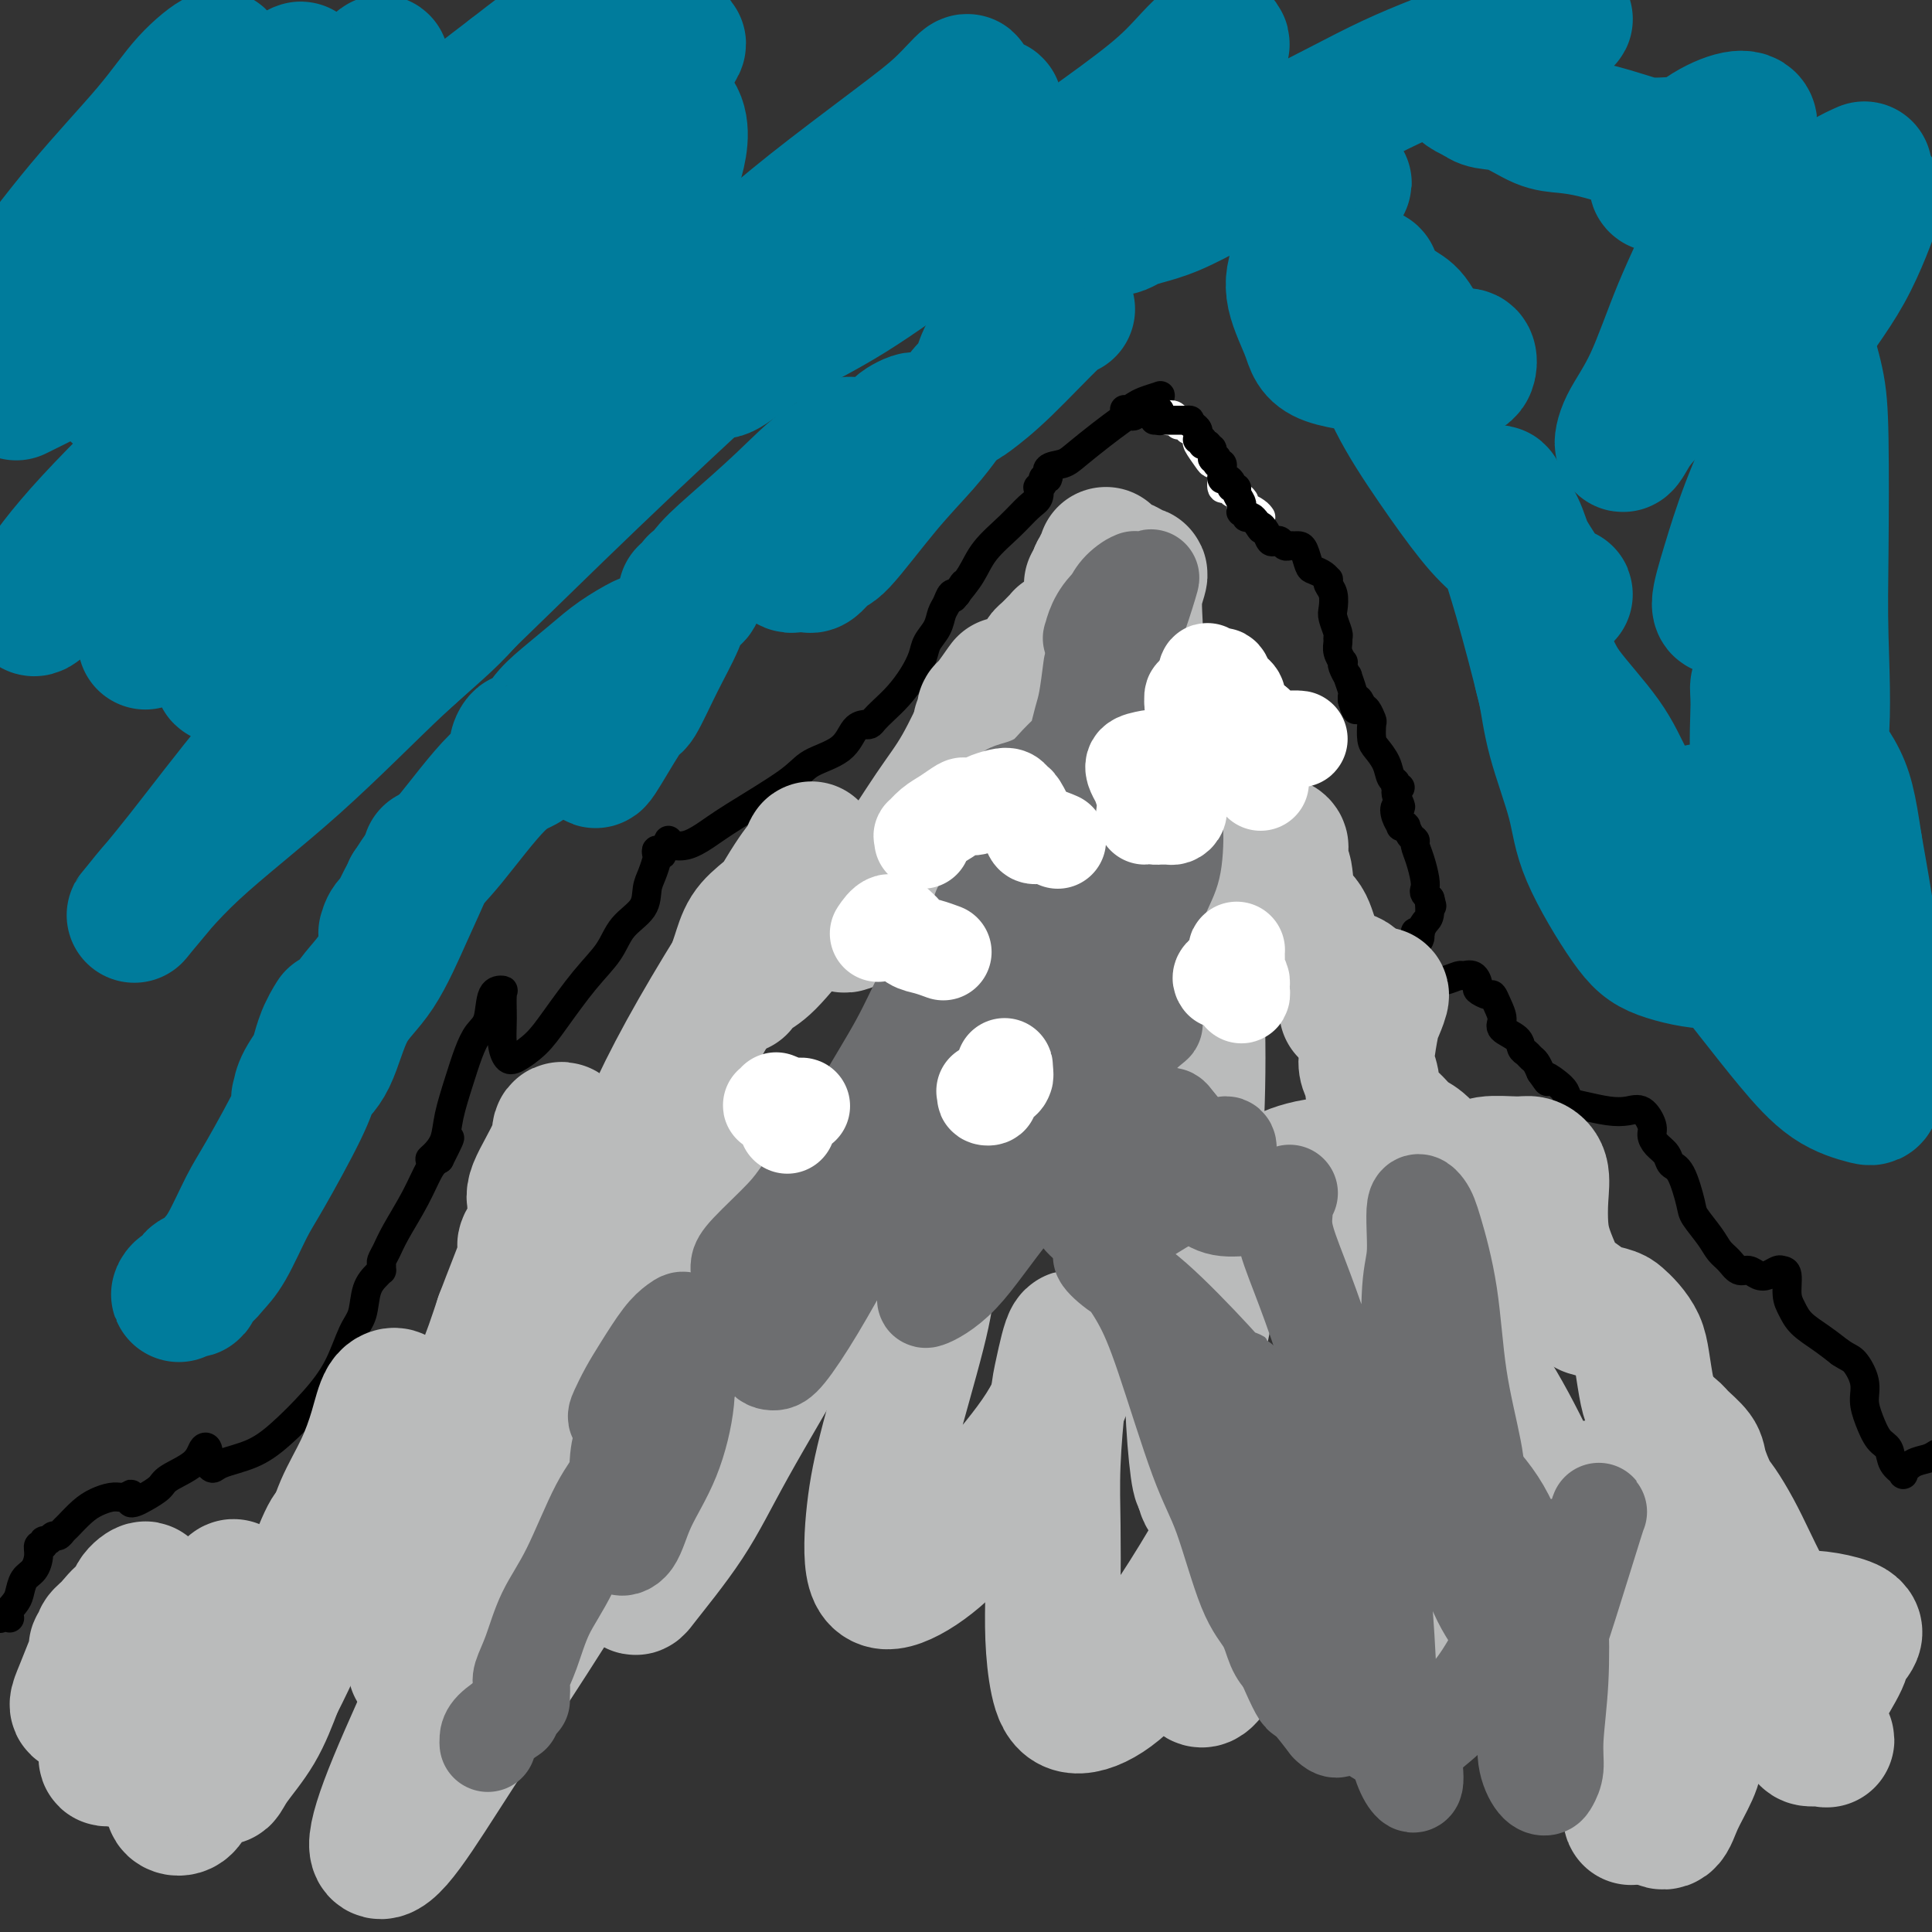 <svg viewBox='0 0 400 400' version='1.1' xmlns='http://www.w3.org/2000/svg' xmlns:xlink='http://www.w3.org/1999/xlink'><rect x="0" y="0" width="400" height="400" fill="#333333" stroke="none"/><g fill='none' stroke='#000000' stroke-width='6' stroke-linecap='round' stroke-linejoin='round'><path d='M2,335c-0.422,-0.423 -0.844,-0.845 -1,-1c-0.156,-0.155 -0.046,-0.042 0,0c0.046,0.042 0.026,0.011 0,0c-0.026,-0.011 -0.060,-0.004 0,0c0.060,0.004 0.212,0.005 0,0c-0.212,-0.005 -0.789,-0.016 -1,0c-0.211,0.016 -0.056,0.058 0,0c0.056,-0.058 0.015,-0.216 0,0c-0.015,0.216 -0.002,0.806 0,1c0.002,0.194 -0.007,-0.007 0,0c0.007,0.007 0.029,0.221 0,0c-0.029,-0.221 -0.111,-0.878 0,-1c0.111,-0.122 0.414,0.292 1,0c0.586,-0.292 1.453,-1.289 2,-2c0.547,-0.711 0.772,-1.137 1,-2c0.228,-0.863 0.457,-2.164 1,-3c0.543,-0.836 1.398,-1.209 2,-2c0.602,-0.791 0.949,-2.001 1,-3c0.051,-0.999 -0.193,-1.788 0,-2c0.193,-0.212 0.825,0.154 1,0c0.175,-0.154 -0.107,-0.829 0,-1c0.107,-0.171 0.605,0.163 1,0c0.395,-0.163 0.689,-0.824 1,-1c0.311,-0.176 0.638,0.132 1,0c0.362,-0.132 0.758,-0.705 1,-1c0.242,-0.295 0.331,-0.314 1,-1c0.669,-0.686 1.920,-2.040 3,-3c1.080,-0.960 1.991,-1.525 3,-2c1.009,-0.475 2.118,-0.859 3,-1c0.882,-0.141 1.538,-0.040 2,0c0.462,0.040 0.731,0.020 1,0'/><path d='M26,310c2.566,-1.377 0.482,-0.318 0,0c-0.482,0.318 0.638,-0.103 1,0c0.362,0.103 -0.033,0.730 0,1c0.033,0.270 0.495,0.183 1,0c0.505,-0.183 1.052,-0.463 2,-1c0.948,-0.537 2.296,-1.333 3,-2c0.704,-0.667 0.763,-1.205 2,-2c1.237,-0.795 3.651,-1.846 5,-3c1.349,-1.154 1.632,-2.410 2,-3c0.368,-0.590 0.819,-0.514 1,0c0.181,0.514 0.091,1.467 0,2c-0.091,0.533 -0.183,0.645 0,1c0.183,0.355 0.642,0.954 1,1c0.358,0.046 0.616,-0.459 2,-1c1.384,-0.541 3.893,-1.117 6,-2c2.107,-0.883 3.811,-2.072 6,-4c2.189,-1.928 4.862,-4.596 7,-7c2.138,-2.404 3.742,-4.546 5,-7c1.258,-2.454 2.169,-5.222 3,-7c0.831,-1.778 1.582,-2.567 2,-4c0.418,-1.433 0.505,-3.512 1,-5c0.495,-1.488 1.400,-2.387 2,-3c0.600,-0.613 0.895,-0.940 1,-1c0.105,-0.060 0.018,0.146 0,0c-0.018,-0.146 0.032,-0.645 0,-1c-0.032,-0.355 -0.146,-0.567 0,-1c0.146,-0.433 0.553,-1.086 1,-2c0.447,-0.914 0.934,-2.090 2,-4c1.066,-1.910 2.710,-4.553 4,-7c1.290,-2.447 2.226,-4.699 3,-6c0.774,-1.301 1.387,-1.650 2,-2'/><path d='M91,240c4.064,-8.020 1.226,-3.071 0,-1c-1.226,2.071 -0.838,1.263 -1,1c-0.162,-0.263 -0.875,0.017 -1,0c-0.125,-0.017 0.337,-0.331 1,-1c0.663,-0.669 1.528,-1.691 2,-3c0.472,-1.309 0.550,-2.903 1,-5c0.450,-2.097 1.271,-4.695 2,-7c0.729,-2.305 1.366,-4.316 2,-6c0.634,-1.684 1.266,-3.040 2,-4c0.734,-0.960 1.570,-1.525 2,-3c0.430,-1.475 0.454,-3.861 1,-5c0.546,-1.139 1.613,-1.030 2,-1c0.387,0.030 0.094,-0.018 0,1c-0.094,1.018 0.012,3.102 0,5c-0.012,1.898 -0.140,3.611 0,5c0.140,1.389 0.549,2.456 1,3c0.451,0.544 0.943,0.566 2,0c1.057,-0.566 2.679,-1.719 4,-3c1.321,-1.281 2.340,-2.691 4,-5c1.660,-2.309 3.961,-5.517 6,-8c2.039,-2.483 3.817,-4.239 5,-6c1.183,-1.761 1.771,-3.526 3,-5c1.229,-1.474 3.100,-2.656 4,-4c0.900,-1.344 0.828,-2.848 1,-4c0.172,-1.152 0.586,-1.950 1,-3c0.414,-1.050 0.828,-2.351 1,-3c0.172,-0.649 0.101,-0.646 0,-1c-0.101,-0.354 -0.233,-1.064 0,-1c0.233,0.064 0.832,0.902 1,1c0.168,0.098 -0.095,-0.543 0,-1c0.095,-0.457 0.547,-0.728 1,-1'/><path d='M138,175c0.773,-2.011 0.207,-0.539 0,0c-0.207,0.539 -0.054,0.144 0,0c0.054,-0.144 0.009,-0.037 0,0c-0.009,0.037 0.020,0.005 0,0c-0.020,-0.005 -0.088,0.018 0,0c0.088,-0.018 0.331,-0.076 1,0c0.669,0.076 1.765,0.288 3,0c1.235,-0.288 2.610,-1.076 4,-2c1.390,-0.924 2.795,-1.985 6,-4c3.205,-2.015 8.211,-4.985 11,-7c2.789,-2.015 3.360,-3.076 5,-4c1.640,-0.924 4.349,-1.712 6,-3c1.651,-1.288 2.245,-3.077 3,-4c0.755,-0.923 1.669,-0.979 2,-1c0.331,-0.021 0.077,-0.008 0,0c-0.077,0.008 0.023,0.011 0,0c-0.023,-0.011 -0.169,-0.035 0,0c0.169,0.035 0.654,0.131 1,0c0.346,-0.131 0.555,-0.489 1,-1c0.445,-0.511 1.126,-1.175 2,-2c0.874,-0.825 1.940,-1.809 3,-3c1.060,-1.191 2.115,-2.588 3,-4c0.885,-1.412 1.599,-2.839 2,-4c0.401,-1.161 0.488,-2.056 1,-3c0.512,-0.944 1.447,-1.938 2,-3c0.553,-1.062 0.722,-2.194 1,-3c0.278,-0.806 0.663,-1.288 1,-2c0.337,-0.712 0.626,-1.655 1,-2c0.374,-0.345 0.831,-0.093 1,0c0.169,0.093 0.048,0.027 0,0c-0.048,-0.027 -0.024,-0.013 0,0'/><path d='M198,123c2.825,-4.225 0.888,-1.287 0,0c-0.888,1.287 -0.726,0.923 0,0c0.726,-0.923 2.016,-2.407 3,-4c0.984,-1.593 1.661,-3.296 3,-5c1.339,-1.704 3.338,-3.408 5,-5c1.662,-1.592 2.985,-3.070 4,-4c1.015,-0.930 1.721,-1.311 2,-2c0.279,-0.689 0.132,-1.685 0,-2c-0.132,-0.315 -0.248,0.052 0,0c0.248,-0.052 0.860,-0.524 1,-1c0.140,-0.476 -0.194,-0.955 0,-1c0.194,-0.045 0.915,0.343 1,0c0.085,-0.343 -0.466,-1.418 0,-2c0.466,-0.582 1.949,-0.671 3,-1c1.051,-0.329 1.670,-0.898 3,-2c1.330,-1.102 3.373,-2.737 5,-4c1.627,-1.263 2.840,-2.156 4,-3c1.160,-0.844 2.269,-1.641 3,-2c0.731,-0.359 1.085,-0.279 1,0c-0.085,0.279 -0.607,0.759 -1,1c-0.393,0.241 -0.656,0.244 -1,0c-0.344,-0.244 -0.769,-0.734 -1,-1c-0.231,-0.266 -0.268,-0.309 0,0c0.268,0.309 0.840,0.969 1,1c0.160,0.031 -0.090,-0.566 0,-1c0.090,-0.434 0.522,-0.704 1,-1c0.478,-0.296 1.001,-0.618 2,-1c0.999,-0.382 2.474,-0.824 3,-1c0.526,-0.176 0.103,-0.086 0,0c-0.103,0.086 0.113,0.167 0,1c-0.113,0.833 -0.557,2.416 -1,4'/></g>
<g fill='none' stroke='#FFFFFF' stroke-width='6' stroke-linecap='round' stroke-linejoin='round'><path d='M244,88c0.083,-0.426 0.166,-0.851 0,-1c-0.166,-0.149 -0.580,-0.021 -1,0c-0.420,0.021 -0.845,-0.065 -1,0c-0.155,0.065 -0.041,0.280 0,0c0.041,-0.280 0.010,-1.056 0,-1c-0.010,0.056 0.000,0.942 0,1c-0.000,0.058 -0.011,-0.712 0,-1c0.011,-0.288 0.046,-0.092 0,0c-0.046,0.092 -0.171,0.081 0,0c0.171,-0.081 0.638,-0.233 1,0c0.362,0.233 0.618,0.851 1,1c0.382,0.149 0.890,-0.172 1,0c0.110,0.172 -0.176,0.838 0,1c0.176,0.162 0.816,-0.180 1,0c0.184,0.180 -0.087,0.882 0,1c0.087,0.118 0.534,-0.347 1,0c0.466,0.347 0.952,1.505 1,2c0.048,0.495 -0.342,0.328 0,1c0.342,0.672 1.416,2.182 2,3c0.584,0.818 0.678,0.945 1,1c0.322,0.055 0.871,0.037 1,0c0.129,-0.037 -0.162,-0.093 0,0c0.162,0.093 0.779,0.336 1,1c0.221,0.664 0.048,1.751 0,2c-0.048,0.249 0.029,-0.339 0,0c-0.029,0.339 -0.162,1.606 0,2c0.162,0.394 0.621,-0.086 1,0c0.379,0.086 0.680,0.739 1,1c0.320,0.261 0.660,0.131 1,0'/><path d='M256,102c2.401,2.654 1.404,1.289 1,1c-0.404,-0.289 -0.213,0.497 0,1c0.213,0.503 0.450,0.724 1,1c0.550,0.276 1.413,0.607 2,1c0.587,0.393 0.897,0.848 1,1c0.103,0.152 -0.000,0.002 0,0c0.000,-0.002 0.105,0.143 0,0c-0.105,-0.143 -0.420,-0.574 -1,-1c-0.580,-0.426 -1.425,-0.845 -2,-1c-0.575,-0.155 -0.878,-0.044 -1,0c-0.122,0.044 -0.061,0.022 0,0'/></g>
<g fill='none' stroke='#000000' stroke-width='6' stroke-linecap='round' stroke-linejoin='round'><path d='M240,86c-0.030,-0.453 -0.061,-0.906 0,-1c0.061,-0.094 0.212,0.171 0,0c-0.212,-0.171 -0.789,-0.778 -1,-1c-0.211,-0.222 -0.057,-0.060 0,0c0.057,0.060 0.015,0.016 0,0c-0.015,-0.016 -0.004,-0.004 0,0c0.004,0.004 0.001,0.000 0,0c-0.001,-0.000 -0.000,0.003 0,0c0.000,-0.003 0.000,-0.011 0,0c-0.000,0.011 -0.001,0.040 0,0c0.001,-0.040 0.004,-0.151 0,0c-0.004,0.151 -0.015,0.562 0,1c0.015,0.438 0.057,0.902 0,1c-0.057,0.098 -0.212,-0.170 0,0c0.212,0.170 0.792,0.778 1,1c0.208,0.222 0.046,0.060 0,0c-0.046,-0.060 0.025,-0.016 0,0c-0.025,0.016 -0.148,0.004 0,0c0.148,-0.004 0.565,-0.001 1,0c0.435,0.001 0.887,0.000 1,0c0.113,-0.000 -0.114,-0.000 0,0c0.114,0.000 0.570,0.000 1,0c0.430,-0.000 0.833,-0.000 1,0c0.167,0.000 0.097,0.000 0,0c-0.097,-0.000 -0.222,-0.000 0,0c0.222,0.000 0.791,0.000 1,0c0.209,-0.000 0.059,-0.000 0,0c-0.059,0.000 -0.026,0.000 0,0c0.026,-0.000 0.045,-0.000 0,0c-0.045,0.000 -0.156,0.000 0,0c0.156,-0.000 0.578,-0.000 1,0'/><path d='M246,87c0.884,0.107 0.093,-0.125 0,0c-0.093,0.125 0.511,0.608 1,1c0.489,0.392 0.862,0.694 1,1c0.138,0.306 0.041,0.617 0,1c-0.041,0.383 -0.025,0.838 0,1c0.025,0.162 0.059,0.029 0,0c-0.059,-0.029 -0.212,0.045 0,0c0.212,-0.045 0.789,-0.208 1,0c0.211,0.208 0.057,0.788 0,1c-0.057,0.212 -0.015,0.057 0,0c0.015,-0.057 0.004,-0.015 0,0c-0.004,0.015 -0.001,0.004 0,0c0.001,-0.004 0.000,-0.001 0,0c-0.000,0.001 -0.000,0.000 0,0c0.000,-0.000 0.000,-0.000 0,0c-0.000,0.000 -0.000,0.000 0,0c0.000,-0.000 0.000,-0.000 0,0c-0.000,0.000 -0.000,0.000 0,0c0.000,-0.000 0.000,-0.000 0,0c-0.000,0.000 -0.000,0.000 0,0c0.000,-0.000 0.000,-0.000 0,0c-0.000,0.000 -0.000,0.000 0,0c0.000,-0.000 0.000,-0.000 0,0c-0.000,0.000 -0.001,0.000 0,0c0.001,-0.000 0.004,-0.000 0,0c-0.004,0.000 -0.015,0.000 0,0c0.015,-0.000 0.056,-0.000 0,0c-0.056,0.000 -0.207,0.000 0,0c0.207,-0.000 0.774,-0.000 1,0c0.226,0.000 0.113,0.000 0,0'/><path d='M250,92c0.839,0.935 0.938,0.773 1,1c0.062,0.227 0.087,0.845 0,1c-0.087,0.155 -0.286,-0.151 0,0c0.286,0.151 1.058,0.758 1,1c-0.058,0.242 -0.945,0.118 -1,0c-0.055,-0.118 0.721,-0.229 1,0c0.279,0.229 0.061,0.797 0,1c-0.061,0.203 0.036,0.041 0,0c-0.036,-0.041 -0.206,0.040 0,0c0.206,-0.040 0.787,-0.199 1,0c0.213,0.199 0.057,0.757 0,1c-0.057,0.243 -0.015,0.170 0,0c0.015,-0.170 0.004,-0.438 0,0c-0.004,0.438 -0.002,1.582 0,2c0.002,0.418 0.003,0.111 0,0c-0.003,-0.111 -0.011,-0.027 0,0c0.011,0.027 0.040,-0.003 0,0c-0.040,0.003 -0.150,0.039 0,0c0.150,-0.039 0.561,-0.152 1,0c0.439,0.152 0.906,0.569 1,1c0.094,0.431 -0.185,0.875 0,1c0.185,0.125 0.835,-0.067 1,0c0.165,0.067 -0.153,0.395 0,1c0.153,0.605 0.777,1.486 1,2c0.223,0.514 0.045,0.660 0,1c-0.045,0.340 0.043,0.875 0,1c-0.043,0.125 -0.219,-0.160 0,0c0.219,0.160 0.832,0.765 1,1c0.168,0.235 -0.109,0.102 0,0c0.109,-0.102 0.602,-0.172 1,0c0.398,0.172 0.699,0.586 1,1'/><path d='M260,108c1.726,2.673 1.040,1.356 1,1c-0.040,-0.356 0.567,0.248 1,1c0.433,0.752 0.693,1.651 1,2c0.307,0.349 0.659,0.146 1,0c0.341,-0.146 0.669,-0.236 1,0c0.331,0.236 0.666,0.796 1,1c0.334,0.204 0.667,0.051 1,0c0.333,-0.051 0.666,-0.000 1,0c0.334,0.000 0.671,-0.050 1,0c0.329,0.050 0.652,0.199 1,1c0.348,0.801 0.720,2.252 1,3c0.280,0.748 0.466,0.791 1,1c0.534,0.209 1.415,0.583 2,1c0.585,0.417 0.875,0.878 1,1c0.125,0.122 0.085,-0.096 0,0c-0.085,0.096 -0.215,0.505 0,1c0.215,0.495 0.776,1.074 1,2c0.224,0.926 0.113,2.198 0,3c-0.113,0.802 -0.227,1.135 0,2c0.227,0.865 0.797,2.264 1,3c0.203,0.736 0.041,0.810 0,1c-0.041,0.190 0.041,0.497 0,1c-0.041,0.503 -0.203,1.201 0,2c0.203,0.799 0.771,1.700 1,2c0.229,0.300 0.118,-0.000 0,0c-0.118,0.000 -0.242,0.301 0,1c0.242,0.699 0.849,1.798 1,2c0.151,0.202 -0.155,-0.492 0,0c0.155,0.492 0.773,2.171 1,3c0.227,0.829 0.065,0.808 0,1c-0.065,0.192 -0.032,0.596 0,1'/><path d='M280,145c1.106,3.969 0.871,0.893 1,0c0.129,-0.893 0.623,0.398 1,1c0.377,0.602 0.639,0.517 1,1c0.361,0.483 0.822,1.535 1,2c0.178,0.465 0.075,0.342 0,1c-0.075,0.658 -0.121,2.098 0,3c0.121,0.902 0.409,1.265 1,2c0.591,0.735 1.484,1.843 2,3c0.516,1.157 0.655,2.363 1,3c0.345,0.637 0.896,0.704 1,1c0.104,0.296 -0.238,0.820 0,1c0.238,0.180 1.058,0.015 1,0c-0.058,-0.015 -0.992,0.119 -1,1c-0.008,0.881 0.911,2.509 1,3c0.089,0.491 -0.652,-0.156 -1,0c-0.348,0.156 -0.303,1.114 0,2c0.303,0.886 0.865,1.700 1,2c0.135,0.300 -0.157,0.087 0,0c0.157,-0.087 0.764,-0.048 1,0c0.236,0.048 0.101,0.106 0,0c-0.101,-0.106 -0.168,-0.374 0,0c0.168,0.374 0.570,1.392 1,2c0.430,0.608 0.886,0.807 1,1c0.114,0.193 -0.114,0.380 0,1c0.114,0.620 0.570,1.672 1,3c0.430,1.328 0.833,2.930 1,4c0.167,1.070 0.097,1.607 0,2c-0.097,0.393 -0.222,0.641 0,1c0.222,0.359 0.791,0.827 1,1c0.209,0.173 0.060,0.049 0,0c-0.060,-0.049 -0.030,-0.025 0,0'/><path d='M296,186c0.917,3.400 0.209,0.400 0,0c-0.209,-0.400 0.083,1.801 0,3c-0.083,1.199 -0.539,1.395 -1,2c-0.461,0.605 -0.926,1.618 -1,2c-0.074,0.382 0.243,0.133 0,0c-0.243,-0.133 -1.047,-0.149 -1,0c0.047,0.149 0.945,0.465 1,1c0.055,0.535 -0.733,1.291 -1,2c-0.267,0.709 -0.012,1.371 0,2c0.012,0.629 -0.219,1.226 0,2c0.219,0.774 0.886,1.725 1,2c0.114,0.275 -0.327,-0.126 0,0c0.327,0.126 1.420,0.780 2,1c0.580,0.220 0.645,0.004 1,0c0.355,-0.004 0.999,0.202 2,0c1.001,-0.202 2.357,-0.812 3,-1c0.643,-0.188 0.571,0.045 1,0c0.429,-0.045 1.358,-0.367 2,0c0.642,0.367 0.998,1.424 1,2c0.002,0.576 -0.349,0.672 0,1c0.349,0.328 1.397,0.889 2,1c0.603,0.111 0.761,-0.227 1,0c0.239,0.227 0.561,1.020 1,2c0.439,0.980 0.996,2.146 1,3c0.004,0.854 -0.546,1.395 0,2c0.546,0.605 2.188,1.275 3,2c0.812,0.725 0.795,1.507 1,2c0.205,0.493 0.632,0.699 1,1c0.368,0.301 0.676,0.696 1,1c0.324,0.304 0.664,0.515 1,1c0.336,0.485 0.668,1.242 1,2'/><path d='M319,222c2.301,3.284 1.055,1.496 1,1c-0.055,-0.496 1.083,0.302 2,1c0.917,0.698 1.614,1.298 2,2c0.386,0.702 0.463,1.506 1,2c0.537,0.494 1.535,0.678 3,1c1.465,0.322 3.397,0.782 5,1c1.603,0.218 2.876,0.194 4,0c1.124,-0.194 2.098,-0.558 3,0c0.902,0.558 1.733,2.037 2,3c0.267,0.963 -0.028,1.409 0,2c0.028,0.591 0.379,1.328 1,2c0.621,0.672 1.513,1.281 2,2c0.487,0.719 0.571,1.550 1,2c0.429,0.450 1.203,0.519 2,2c0.797,1.481 1.617,4.374 2,6c0.383,1.626 0.329,1.984 1,3c0.671,1.016 2.066,2.688 3,4c0.934,1.312 1.405,2.264 2,3c0.595,0.736 1.314,1.256 2,2c0.686,0.744 1.339,1.712 2,2c0.661,0.288 1.328,-0.105 2,0c0.672,0.105 1.347,0.708 2,1c0.653,0.292 1.285,0.273 2,0c0.715,-0.273 1.515,-0.800 2,-1c0.485,-0.200 0.656,-0.073 1,0c0.344,0.073 0.860,0.091 1,1c0.140,0.909 -0.098,2.708 0,4c0.098,1.292 0.531,2.078 1,3c0.469,0.922 0.972,1.979 2,3c1.028,1.021 2.579,2.006 4,3c1.421,0.994 2.710,1.997 4,3'/><path d='M381,280c1.793,1.190 2.276,1.166 3,2c0.724,0.834 1.690,2.526 2,4c0.310,1.474 -0.034,2.730 0,4c0.034,1.270 0.448,2.554 1,4c0.552,1.446 1.243,3.055 2,4c0.757,0.945 1.581,1.227 2,2c0.419,0.773 0.434,2.036 1,3c0.566,0.964 1.685,1.628 2,2c0.315,0.372 -0.173,0.450 0,0c0.173,-0.450 1.008,-1.429 2,-2c0.992,-0.571 2.141,-0.735 3,-1c0.859,-0.265 1.430,-0.633 2,-1'/></g>
<g fill='none' stroke='#BABBBB' stroke-width='28' stroke-linecap='round' stroke-linejoin='round'><path d='M31,335c-0.580,-0.346 -1.159,-0.692 -2,-1c-0.841,-0.308 -1.942,-0.577 -3,0c-1.058,0.577 -2.073,1.999 -3,3c-0.927,1.001 -1.767,1.582 -2,2c-0.233,0.418 0.142,0.674 0,1c-0.142,0.326 -0.799,0.721 -1,1c-0.201,0.279 0.054,0.441 0,1c-0.054,0.559 -0.418,1.516 -1,3c-0.582,1.484 -1.384,3.494 -2,5c-0.616,1.506 -1.048,2.506 -1,3c0.048,0.494 0.574,0.482 1,0c0.426,-0.482 0.751,-1.433 1,-2c0.249,-0.567 0.423,-0.750 1,-1c0.577,-0.250 1.559,-0.568 2,-1c0.441,-0.432 0.342,-0.980 1,-2c0.658,-1.020 2.073,-2.513 3,-4c0.927,-1.487 1.365,-2.968 2,-5c0.635,-2.032 1.467,-4.617 2,-6c0.533,-1.383 0.767,-1.565 1,-2c0.233,-0.435 0.467,-1.122 0,-1c-0.467,0.122 -1.633,1.053 -2,2c-0.367,0.947 0.066,1.910 0,3c-0.066,1.090 -0.630,2.308 -1,4c-0.370,1.692 -0.544,3.859 -1,6c-0.456,2.141 -1.192,4.258 -2,7c-0.808,2.742 -1.689,6.111 -2,8c-0.311,1.889 -0.053,2.299 0,3c0.053,0.701 -0.099,1.693 0,2c0.099,0.307 0.450,-0.071 1,0c0.550,0.071 1.300,0.592 2,0c0.700,-0.592 1.350,-2.296 2,-4'/><path d='M27,360c1.039,-1.379 2.638,-2.828 4,-5c1.362,-2.172 2.488,-5.067 4,-8c1.512,-2.933 3.411,-5.904 6,-9c2.589,-3.096 5.868,-6.316 7,-8c1.132,-1.684 0.115,-1.830 0,-1c-0.115,0.830 0.671,2.638 0,5c-0.671,2.362 -2.800,5.280 -4,8c-1.200,2.720 -1.472,5.244 -2,8c-0.528,2.756 -1.312,5.746 -2,8c-0.688,2.254 -1.279,3.774 -2,6c-0.721,2.226 -1.570,5.159 -2,7c-0.430,1.841 -0.440,2.591 0,3c0.440,0.409 1.330,0.475 2,0c0.670,-0.475 1.121,-1.493 2,-3c0.879,-1.507 2.186,-3.504 3,-5c0.814,-1.496 1.136,-2.493 3,-6c1.864,-3.507 5.272,-9.526 8,-14c2.728,-4.474 4.776,-7.405 7,-12c2.224,-4.595 4.623,-10.855 6,-14c1.377,-3.145 1.733,-3.173 2,-3c0.267,0.173 0.447,0.549 0,1c-0.447,0.451 -1.519,0.978 -2,2c-0.481,1.022 -0.371,2.538 -1,5c-0.629,2.462 -1.998,5.870 -4,10c-2.002,4.130 -4.638,8.981 -7,13c-2.362,4.019 -4.449,7.205 -6,10c-1.551,2.795 -2.565,5.199 -3,7c-0.435,1.801 -0.292,2.998 0,3c0.292,0.002 0.732,-1.192 2,-3c1.268,-1.808 3.362,-4.231 5,-7c1.638,-2.769 2.819,-5.885 4,-9'/><path d='M57,349c3.496,-6.786 6.734,-14.250 9,-20c2.266,-5.750 3.558,-9.787 6,-16c2.442,-6.213 6.034,-14.601 8,-19c1.966,-4.399 2.307,-4.808 2,-5c-0.307,-0.192 -1.263,-0.166 -2,1c-0.737,1.166 -1.257,3.474 -2,6c-0.743,2.526 -1.710,5.270 -3,8c-1.290,2.730 -2.902,5.445 -4,8c-1.098,2.555 -1.681,4.950 -3,8c-1.319,3.050 -3.375,6.756 -5,10c-1.625,3.244 -2.819,6.028 -4,8c-1.181,1.972 -2.348,3.133 -3,4c-0.652,0.867 -0.788,1.440 0,0c0.788,-1.440 2.502,-4.893 4,-7c1.498,-2.107 2.781,-2.869 5,-6c2.219,-3.131 5.373,-8.632 8,-12c2.627,-3.368 4.725,-4.605 7,-7c2.275,-2.395 4.726,-5.949 7,-9c2.274,-3.051 4.371,-5.600 7,-9c2.629,-3.400 5.792,-7.652 8,-11c2.208,-3.348 3.463,-5.792 5,-8c1.537,-2.208 3.355,-4.181 4,-5c0.645,-0.819 0.116,-0.483 -1,1c-1.116,1.483 -2.820,4.112 -4,6c-1.180,1.888 -1.835,3.034 -3,5c-1.165,1.966 -2.840,4.751 -4,7c-1.160,2.249 -1.805,3.962 -2,5c-0.195,1.038 0.061,1.402 0,1c-0.061,-0.402 -0.440,-1.570 0,-3c0.440,-1.430 1.697,-3.123 3,-6c1.303,-2.877 2.651,-6.939 4,-11'/><path d='M104,273c1.965,-5.186 3.378,-8.650 5,-13c1.622,-4.350 3.453,-9.587 5,-14c1.547,-4.413 2.811,-8.003 3,-10c0.189,-1.997 -0.696,-2.400 -1,-2c-0.304,0.400 -0.027,1.604 -1,4c-0.973,2.396 -3.196,5.983 -4,8c-0.804,2.017 -0.189,2.465 0,4c0.189,1.535 -0.050,4.157 0,5c0.050,0.843 0.387,-0.095 0,0c-0.387,0.095 -1.500,1.221 -2,2c-0.500,0.779 -0.387,1.211 0,1c0.387,-0.211 1.047,-1.066 2,-2c0.953,-0.934 2.200,-1.947 3,-3c0.800,-1.053 1.152,-2.147 2,-3c0.848,-0.853 2.191,-1.464 3,-2c0.809,-0.536 1.085,-0.998 2,-2c0.915,-1.002 2.471,-2.543 4,-4c1.529,-1.457 3.033,-2.830 5,-5c1.967,-2.170 4.399,-5.136 6,-7c1.601,-1.864 2.371,-2.624 3,-3c0.629,-0.376 1.118,-0.366 1,0c-0.118,0.366 -0.843,1.088 -2,3c-1.157,1.912 -2.745,5.013 -4,7c-1.255,1.987 -2.176,2.860 -3,4c-0.824,1.140 -1.551,2.547 -2,3c-0.449,0.453 -0.619,-0.050 0,-1c0.619,-0.950 2.028,-2.349 3,-4c0.972,-1.651 1.508,-3.556 3,-7c1.492,-3.444 3.940,-8.427 7,-14c3.060,-5.573 6.731,-11.735 10,-17c3.269,-5.265 6.134,-9.632 9,-14'/><path d='M161,187c6.241,-10.437 5.843,-8.028 6,-8c0.157,0.028 0.870,-2.325 1,-3c0.130,-0.675 -0.321,0.328 -1,2c-0.679,1.672 -1.584,4.013 -3,6c-1.416,1.987 -3.342,3.622 -5,5c-1.658,1.378 -3.048,2.501 -4,4c-0.952,1.499 -1.465,3.376 -2,5c-0.535,1.624 -1.090,2.995 -1,4c0.090,1.005 0.826,1.646 1,2c0.174,0.354 -0.215,0.423 0,0c0.215,-0.423 1.035,-1.339 2,-2c0.965,-0.661 2.074,-1.067 4,-3c1.926,-1.933 4.670,-5.393 7,-8c2.330,-2.607 4.248,-4.359 6,-6c1.752,-1.641 3.339,-3.170 5,-4c1.661,-0.830 3.397,-0.962 4,-1c0.603,-0.038 0.074,0.017 0,0c-0.074,-0.017 0.309,-0.107 0,0c-0.309,0.107 -1.308,0.411 -2,1c-0.692,0.589 -1.077,1.463 -2,3c-0.923,1.537 -2.383,3.738 -3,5c-0.617,1.262 -0.393,1.585 0,2c0.393,0.415 0.953,0.921 2,0c1.047,-0.921 2.582,-3.270 4,-5c1.418,-1.730 2.719,-2.840 5,-6c2.281,-3.160 5.543,-8.371 8,-12c2.457,-3.629 4.109,-5.677 6,-9c1.891,-3.323 4.022,-7.922 5,-10c0.978,-2.078 0.802,-1.636 1,-2c0.198,-0.364 0.771,-1.532 1,-2c0.229,-0.468 0.115,-0.234 0,0'/><path d='M206,145c4.480,-6.922 0.681,-1.228 -1,1c-1.681,2.228 -1.244,0.989 -1,1c0.244,0.011 0.294,1.274 0,2c-0.294,0.726 -0.931,0.917 -1,1c-0.069,0.083 0.429,0.059 1,0c0.571,-0.059 1.215,-0.152 2,-1c0.785,-0.848 1.712,-2.451 3,-4c1.288,-1.549 2.935,-3.044 4,-4c1.065,-0.956 1.546,-1.373 2,-2c0.454,-0.627 0.882,-1.464 1,-2c0.118,-0.536 -0.073,-0.770 0,-1c0.073,-0.230 0.411,-0.454 1,-1c0.589,-0.546 1.429,-1.414 2,-2c0.571,-0.586 0.873,-0.891 1,-1c0.127,-0.109 0.079,-0.022 0,0c-0.079,0.022 -0.190,-0.021 0,0c0.190,0.021 0.682,0.106 1,0c0.318,-0.106 0.463,-0.403 1,-1c0.537,-0.597 1.465,-1.494 2,-2c0.535,-0.506 0.678,-0.622 1,-1c0.322,-0.378 0.822,-1.017 1,-1c0.178,0.017 0.034,0.691 0,1c-0.034,0.309 0.043,0.251 0,0c-0.043,-0.251 -0.206,-0.697 0,-1c0.206,-0.303 0.783,-0.464 1,-1c0.217,-0.536 0.076,-1.449 0,-2c-0.076,-0.551 -0.087,-0.742 0,-1c0.087,-0.258 0.271,-0.585 0,-1c-0.271,-0.415 -0.996,-0.920 -1,-1c-0.004,-0.080 0.713,0.263 1,0c0.287,-0.263 0.143,-1.131 0,-2'/><path d='M227,119c0.398,-1.395 0.891,-0.881 1,-1c0.109,-0.119 -0.168,-0.871 0,-1c0.168,-0.129 0.780,0.365 1,0c0.220,-0.365 0.048,-1.590 0,-2c-0.048,-0.410 0.028,-0.005 0,0c-0.028,0.005 -0.158,-0.388 0,0c0.158,0.388 0.605,1.559 1,2c0.395,0.441 0.738,0.154 1,0c0.262,-0.154 0.445,-0.174 1,0c0.555,0.174 1.483,0.543 2,1c0.517,0.457 0.622,1.001 1,1c0.378,-0.001 1.028,-0.547 1,0c-0.028,0.547 -0.732,2.189 -1,4c-0.268,1.811 -0.098,3.793 0,6c0.098,2.207 0.125,4.640 0,6c-0.125,1.360 -0.402,1.645 0,3c0.402,1.355 1.484,3.778 2,5c0.516,1.222 0.466,1.243 1,2c0.534,0.757 1.652,2.252 2,3c0.348,0.748 -0.072,0.750 0,1c0.072,0.250 0.638,0.747 1,1c0.362,0.253 0.520,0.262 1,0c0.480,-0.262 1.280,-0.794 2,-1c0.720,-0.206 1.358,-0.087 2,0c0.642,0.087 1.286,0.142 2,1c0.714,0.858 1.498,2.520 2,3c0.502,0.480 0.723,-0.222 1,0c0.277,0.222 0.610,1.369 1,2c0.390,0.631 0.836,0.747 1,1c0.164,0.253 0.047,0.644 0,1c-0.047,0.356 -0.023,0.678 0,1'/><path d='M253,158c2.428,2.729 0.497,2.052 0,2c-0.497,-0.052 0.441,0.520 1,1c0.559,0.480 0.739,0.866 1,1c0.261,0.134 0.603,0.016 1,-1c0.397,-1.016 0.848,-2.930 1,-4c0.152,-1.070 0.004,-1.298 0,-2c-0.004,-0.702 0.134,-1.879 0,-2c-0.134,-0.121 -0.542,0.814 -1,2c-0.458,1.186 -0.967,2.622 -1,4c-0.033,1.378 0.410,2.698 1,4c0.590,1.302 1.329,2.586 2,4c0.671,1.414 1.276,2.956 2,4c0.724,1.044 1.567,1.588 2,2c0.433,0.412 0.455,0.692 1,1c0.545,0.308 1.614,0.645 2,1c0.386,0.355 0.090,0.728 0,1c-0.090,0.272 0.024,0.445 0,1c-0.024,0.555 -0.188,1.494 0,2c0.188,0.506 0.727,0.580 1,2c0.273,1.420 0.281,4.187 1,6c0.719,1.813 2.150,2.674 3,4c0.850,1.326 1.118,3.117 2,5c0.882,1.883 2.376,3.857 4,5c1.624,1.143 3.377,1.455 4,2c0.623,0.545 0.117,1.324 0,2c-0.117,0.676 0.157,1.250 0,2c-0.157,0.750 -0.744,1.676 -1,2c-0.256,0.324 -0.182,0.046 0,0c0.182,-0.046 0.472,0.142 1,0c0.528,-0.142 1.294,-0.612 2,-1c0.706,-0.388 1.353,-0.694 2,-1'/><path d='M284,207c1.120,-0.383 1.921,-1.340 2,-1c0.079,0.340 -0.564,1.979 -1,3c-0.436,1.021 -0.665,1.425 -1,3c-0.335,1.575 -0.774,4.322 -1,6c-0.226,1.678 -0.237,2.288 0,3c0.237,0.712 0.724,1.526 1,3c0.276,1.474 0.343,3.607 1,5c0.657,1.393 1.906,2.046 3,3c1.094,0.954 2.034,2.208 3,3c0.966,0.792 1.960,1.123 3,2c1.040,0.877 2.127,2.302 3,3c0.873,0.698 1.532,0.669 3,1c1.468,0.331 3.746,1.021 5,1c1.254,-0.021 1.485,-0.752 3,-1c1.515,-0.248 4.314,-0.013 6,0c1.686,0.013 2.258,-0.196 3,0c0.742,0.196 1.656,0.797 2,2c0.344,1.203 0.120,3.006 0,5c-0.120,1.994 -0.136,4.177 0,6c0.136,1.823 0.425,3.286 1,5c0.575,1.714 1.435,3.678 2,5c0.565,1.322 0.833,2.003 2,3c1.167,0.997 3.233,2.311 4,3c0.767,0.689 0.237,0.754 1,1c0.763,0.246 2.820,0.674 4,1c1.180,0.326 1.482,0.548 2,1c0.518,0.452 1.252,1.132 2,2c0.748,0.868 1.510,1.923 2,3c0.490,1.077 0.709,2.174 1,4c0.291,1.826 0.655,4.379 1,6c0.345,1.621 0.673,2.311 1,3'/><path d='M342,291c0.838,3.055 0.433,2.692 1,3c0.567,0.308 2.105,1.287 3,2c0.895,0.713 1.145,1.162 2,2c0.855,0.838 2.315,2.067 3,3c0.685,0.933 0.595,1.571 1,3c0.405,1.429 1.304,3.651 2,5c0.696,1.349 1.188,1.826 2,3c0.812,1.174 1.944,3.046 3,5c1.056,1.954 2.035,3.990 3,6c0.965,2.010 1.914,3.993 3,6c1.086,2.007 2.308,4.036 4,5c1.692,0.964 3.854,0.862 6,1c2.146,0.138 4.274,0.516 6,1c1.726,0.484 3.048,1.076 3,2c-0.048,0.924 -1.468,2.181 -2,3c-0.532,0.819 -0.178,1.200 -1,3c-0.822,1.800 -2.820,5.018 -4,7c-1.180,1.982 -1.542,2.727 -2,4c-0.458,1.273 -1.013,3.073 -1,4c0.013,0.927 0.596,0.980 1,1c0.404,0.020 0.631,0.007 1,0c0.369,-0.007 0.880,-0.010 1,0c0.120,0.010 -0.149,0.031 0,0c0.149,-0.031 0.718,-0.114 1,0c0.282,0.114 0.278,0.424 0,0c-0.278,-0.424 -0.831,-1.584 -1,-2c-0.169,-0.416 0.046,-0.089 0,0c-0.046,0.089 -0.353,-0.059 -1,0c-0.647,0.059 -1.636,0.323 -2,0c-0.364,-0.323 -0.104,-1.235 -1,-2c-0.896,-0.765 -2.948,-1.382 -5,-2'/><path d='M368,354c-2.348,-1.560 -3.717,-2.461 -6,-2c-2.283,0.461 -5.481,2.284 -8,4c-2.519,1.716 -4.358,3.325 -6,6c-1.642,2.675 -3.085,6.414 -4,9c-0.915,2.586 -1.302,4.017 -1,5c0.302,0.983 1.292,1.519 2,1c0.708,-0.519 1.133,-2.091 2,-4c0.867,-1.909 2.175,-4.154 3,-6c0.825,-1.846 1.167,-3.292 1,-5c-0.167,-1.708 -0.843,-3.677 -1,-5c-0.157,-1.323 0.207,-1.999 0,-3c-0.207,-1.001 -0.984,-2.325 -1,-3c-0.016,-0.675 0.727,-0.701 1,-1c0.273,-0.299 0.074,-0.873 0,-1c-0.074,-0.127 -0.025,0.191 0,0c0.025,-0.191 0.025,-0.893 0,-2c-0.025,-1.107 -0.075,-2.619 0,-4c0.075,-1.381 0.275,-2.630 0,-5c-0.275,-2.370 -1.025,-5.861 -2,-9c-0.975,-3.139 -2.174,-5.925 -4,-9c-1.826,-3.075 -4.280,-6.439 -6,-8c-1.720,-1.561 -2.705,-1.319 -4,-2c-1.295,-0.681 -2.901,-2.286 -4,-2c-1.099,0.286 -1.690,2.464 -2,4c-0.310,1.536 -0.338,2.431 0,6c0.338,3.569 1.043,9.813 2,14c0.957,4.187 2.165,6.318 3,10c0.835,3.682 1.296,8.915 2,12c0.704,3.085 1.651,4.023 2,6c0.349,1.977 0.100,4.993 0,7c-0.100,2.007 -0.050,3.003 0,4'/><path d='M337,371c1.387,8.838 0.356,4.435 0,2c-0.356,-2.435 -0.036,-2.900 0,-4c0.036,-1.100 -0.214,-2.833 -1,-7c-0.786,-4.167 -2.110,-10.768 -3,-16c-0.890,-5.232 -1.346,-9.095 -4,-16c-2.654,-6.905 -7.506,-16.854 -11,-24c-3.494,-7.146 -5.631,-11.491 -9,-17c-3.369,-5.509 -7.970,-12.184 -11,-16c-3.030,-3.816 -4.490,-4.773 -6,-5c-1.510,-0.227 -3.068,0.274 -4,3c-0.932,2.726 -1.236,7.675 -2,14c-0.764,6.325 -1.989,14.025 -3,22c-1.011,7.975 -1.810,16.223 -2,22c-0.190,5.777 0.229,9.081 1,13c0.771,3.919 1.895,8.452 3,11c1.105,2.548 2.192,3.113 3,3c0.808,-0.113 1.336,-0.902 2,-3c0.664,-2.098 1.464,-5.506 2,-11c0.536,-5.494 0.809,-13.074 1,-19c0.191,-5.926 0.300,-10.199 0,-20c-0.300,-9.801 -1.010,-25.129 -2,-35c-0.990,-9.871 -2.261,-14.286 -4,-18c-1.739,-3.714 -3.945,-6.729 -7,-8c-3.055,-1.271 -6.958,-0.798 -10,0c-3.042,0.798 -5.222,1.920 -8,4c-2.778,2.080 -6.153,5.118 -8,8c-1.847,2.882 -2.166,5.609 -3,10c-0.834,4.391 -2.182,10.445 -3,15c-0.818,4.555 -1.105,7.611 -1,12c0.105,4.389 0.601,10.111 1,13c0.399,2.889 0.699,2.944 1,3'/><path d='M249,307c0.643,4.625 1.751,2.188 2,0c0.249,-2.188 -0.359,-4.127 -1,-7c-0.641,-2.873 -1.313,-6.680 -2,-12c-0.687,-5.320 -1.388,-12.151 -2,-20c-0.612,-7.849 -1.133,-16.715 -2,-27c-0.867,-10.285 -2.079,-21.989 -3,-30c-0.921,-8.011 -1.550,-12.327 -3,-18c-1.450,-5.673 -3.722,-12.701 -5,-16c-1.278,-3.299 -1.564,-2.867 -2,-3c-0.436,-0.133 -1.022,-0.829 -1,0c0.022,0.829 0.653,3.184 1,7c0.347,3.816 0.411,9.093 1,16c0.589,6.907 1.703,15.442 2,22c0.297,6.558 -0.223,11.137 0,18c0.223,6.863 1.191,16.011 2,21c0.809,4.989 1.461,5.821 2,7c0.539,1.179 0.966,2.705 2,2c1.034,-0.705 2.676,-3.640 4,-8c1.324,-4.360 2.331,-10.146 3,-17c0.669,-6.854 0.999,-14.775 1,-23c0.001,-8.225 -0.326,-16.754 -1,-23c-0.674,-6.246 -1.693,-10.210 -3,-13c-1.307,-2.790 -2.902,-4.405 -5,-4c-2.098,0.405 -4.699,2.829 -7,5c-2.301,2.171 -4.302,4.087 -7,7c-2.698,2.913 -6.092,6.821 -9,11c-2.908,4.179 -5.329,8.628 -8,13c-2.671,4.372 -5.592,8.667 -8,13c-2.408,4.333 -4.302,8.705 -6,12c-1.698,3.295 -3.199,5.513 -4,7c-0.801,1.487 -0.900,2.244 -1,3'/><path d='M189,250c-3.948,7.621 -0.317,2.675 1,0c1.317,-2.675 0.319,-3.078 1,-6c0.681,-2.922 3.041,-8.362 5,-13c1.959,-4.638 3.518,-8.472 6,-15c2.482,-6.528 5.886,-15.748 8,-21c2.114,-5.252 2.939,-6.537 3,-7c0.061,-0.463 -0.643,-0.106 -2,1c-1.357,1.106 -3.369,2.961 -6,8c-2.631,5.039 -5.882,13.261 -10,22c-4.118,8.739 -9.104,17.995 -14,27c-4.896,9.005 -9.701,17.757 -15,27c-5.299,9.243 -11.092,18.975 -15,26c-3.908,7.025 -5.932,11.342 -9,16c-3.068,4.658 -7.182,9.655 -9,12c-1.818,2.345 -1.341,2.036 -2,0c-0.659,-2.036 -2.453,-5.800 -3,-9c-0.547,-3.200 0.155,-5.834 1,-11c0.845,-5.166 1.835,-12.862 4,-21c2.165,-8.138 5.507,-16.718 8,-23c2.493,-6.282 4.137,-10.265 5,-13c0.863,-2.735 0.946,-4.222 0,-3c-0.946,1.222 -2.921,5.152 -5,8c-2.079,2.848 -4.260,4.615 -7,9c-2.740,4.385 -6.037,11.387 -10,18c-3.963,6.613 -8.593,12.836 -13,19c-4.407,6.164 -8.592,12.267 -12,18c-3.408,5.733 -6.040,11.094 -8,15c-1.960,3.906 -3.247,6.356 -4,8c-0.753,1.644 -0.972,2.481 -1,3c-0.028,0.519 0.135,0.720 2,-2c1.865,-2.720 5.433,-8.360 9,-14'/><path d='M97,329c3.495,-4.736 6.733,-8.574 11,-15c4.267,-6.426 9.565,-15.438 14,-24c4.435,-8.562 8.009,-16.674 11,-23c2.991,-6.326 5.401,-10.866 7,-14c1.599,-3.134 2.386,-4.862 1,-3c-1.386,1.862 -4.947,7.314 -8,13c-3.053,5.686 -5.598,11.605 -10,20c-4.402,8.395 -10.660,19.267 -16,30c-5.340,10.733 -9.762,21.326 -14,31c-4.238,9.674 -8.292,18.430 -11,25c-2.708,6.570 -4.071,10.953 -4,13c0.071,2.047 1.575,1.757 4,-1c2.425,-2.757 5.772,-7.981 9,-13c3.228,-5.019 6.338,-9.834 11,-17c4.662,-7.166 10.878,-16.684 16,-25c5.122,-8.316 9.152,-15.432 16,-25c6.848,-9.568 16.514,-21.589 23,-29c6.486,-7.411 9.791,-10.211 14,-13c4.209,-2.789 9.322,-5.566 13,-7c3.678,-1.434 5.922,-1.526 7,-1c1.078,0.526 0.990,1.670 1,4c0.010,2.330 0.119,5.846 0,9c-0.119,3.154 -0.465,5.945 -2,12c-1.535,6.055 -4.259,15.373 -6,22c-1.741,6.627 -2.499,10.562 -3,15c-0.501,4.438 -0.746,9.379 0,12c0.746,2.621 2.485,2.923 5,2c2.515,-0.923 5.808,-3.072 9,-6c3.192,-2.928 6.282,-6.634 10,-11c3.718,-4.366 8.062,-9.390 11,-14c2.938,-4.610 4.469,-8.805 6,-13'/><path d='M222,283c1.038,-3.742 0.632,-6.598 0,-6c-0.632,0.598 -1.490,4.649 -2,7c-0.510,2.351 -0.673,3.003 -1,6c-0.327,2.997 -0.817,8.341 -1,13c-0.183,4.659 -0.057,8.633 0,13c0.057,4.367 0.045,9.126 0,13c-0.045,3.874 -0.124,6.863 0,10c0.124,3.137 0.450,6.422 1,9c0.550,2.578 1.322,4.448 3,5c1.678,0.552 4.261,-0.215 7,-2c2.739,-1.785 5.634,-4.590 9,-9c3.366,-4.410 7.202,-10.427 10,-15c2.798,-4.573 4.556,-7.703 6,-11c1.444,-3.297 2.573,-6.761 3,-9c0.427,-2.239 0.152,-3.252 0,-4c-0.152,-0.748 -0.183,-1.232 -1,0c-0.817,1.232 -2.422,4.179 -3,7c-0.578,2.821 -0.130,5.516 -1,10c-0.870,4.484 -3.058,10.759 -4,16c-0.942,5.241 -0.638,9.450 0,11c0.638,1.550 1.611,0.443 2,0c0.389,-0.443 0.195,-0.221 0,0'/></g>
<g fill='none' stroke='#6D6E70' stroke-width='20' stroke-linecap='round' stroke-linejoin='round'><path d='M106,355c-1.577,1.071 -3.155,2.143 -4,3c-0.845,0.857 -0.958,1.500 -1,2c-0.042,0.500 -0.012,0.857 0,1c0.012,0.143 0.006,0.071 0,0'/><path d='M108,352c-0.012,-0.230 -0.024,-0.460 0,-1c0.024,-0.540 0.083,-1.389 0,-2c-0.083,-0.611 -0.308,-0.985 0,-2c0.308,-1.015 1.151,-2.673 2,-5c0.849,-2.327 1.706,-5.324 3,-8c1.294,-2.676 3.026,-5.031 5,-9c1.974,-3.969 4.189,-9.552 6,-13c1.811,-3.448 3.218,-4.762 4,-7c0.782,-2.238 0.938,-5.400 1,-7c0.062,-1.600 0.031,-1.637 0,-2c-0.031,-0.363 -0.060,-1.053 0,-1c0.060,0.053 0.210,0.848 0,2c-0.210,1.152 -0.779,2.660 -1,5c-0.221,2.340 -0.094,5.512 0,8c0.094,2.488 0.157,4.293 0,6c-0.157,1.707 -0.532,3.317 0,4c0.532,0.683 1.970,0.441 3,-1c1.030,-1.441 1.650,-4.079 3,-7c1.350,-2.921 3.428,-6.126 5,-10c1.572,-3.874 2.638,-8.419 3,-12c0.362,-3.581 0.022,-6.199 0,-9c-0.022,-2.801 0.276,-5.787 0,-7c-0.276,-1.213 -1.124,-0.655 -2,0c-0.876,0.655 -1.779,1.408 -3,3c-1.221,1.592 -2.762,4.024 -4,6c-1.238,1.976 -2.175,3.495 -3,5c-0.825,1.505 -1.539,2.994 -2,4c-0.461,1.006 -0.670,1.527 0,2c0.670,0.473 2.219,0.896 3,1c0.781,0.104 0.795,-0.113 2,-1c1.205,-0.887 3.603,-2.443 6,-4'/><path d='M139,290c2.516,-2.610 4.807,-6.637 8,-11c3.193,-4.363 7.288,-9.064 11,-14c3.712,-4.936 7.040,-10.108 10,-15c2.960,-4.892 5.553,-9.503 7,-13c1.447,-3.497 1.749,-5.880 2,-7c0.251,-1.120 0.451,-0.978 0,0c-0.451,0.978 -1.552,2.790 -3,6c-1.448,3.210 -3.244,7.817 -5,12c-1.756,4.183 -3.473,7.943 -5,12c-1.527,4.057 -2.866,8.412 -4,12c-1.134,3.588 -2.065,6.408 -2,8c0.065,1.592 1.124,1.957 2,2c0.876,0.043 1.568,-0.237 3,-2c1.432,-1.763 3.606,-5.011 6,-9c2.394,-3.989 5.010,-8.719 8,-14c2.990,-5.281 6.355,-11.111 9,-17c2.645,-5.889 4.569,-11.836 6,-16c1.431,-4.164 2.368,-6.546 2,-7c-0.368,-0.454 -2.042,1.018 -3,3c-0.958,1.982 -1.199,4.474 -2,8c-0.801,3.526 -2.160,8.087 -3,11c-0.840,2.913 -1.160,4.177 -1,6c0.160,1.823 0.800,4.205 1,6c0.200,1.795 -0.040,3.004 0,4c0.040,0.996 0.361,1.780 1,2c0.639,0.220 1.595,-0.125 3,-2c1.405,-1.875 3.258,-5.282 5,-8c1.742,-2.718 3.374,-4.749 5,-8c1.626,-3.251 3.245,-7.721 5,-12c1.755,-4.279 3.644,-8.365 5,-11c1.356,-2.635 2.178,-3.817 3,-5'/><path d='M213,211c3.626,-6.795 1.191,-1.783 0,2c-1.191,3.783 -1.137,6.336 -2,10c-0.863,3.664 -2.643,8.438 -4,12c-1.357,3.562 -2.292,5.913 -4,10c-1.708,4.087 -4.188,9.912 -6,14c-1.812,4.088 -2.957,6.441 -4,8c-1.043,1.559 -1.985,2.324 -1,2c0.985,-0.324 3.896,-1.739 7,-5c3.104,-3.261 6.400,-8.369 11,-14c4.600,-5.631 10.505,-11.787 15,-18c4.495,-6.213 7.580,-12.485 10,-16c2.420,-3.515 4.175,-4.272 4,-4c-0.175,0.272 -2.280,1.574 -4,4c-1.720,2.426 -3.055,5.977 -5,10c-1.945,4.023 -4.500,8.519 -6,12c-1.500,3.481 -1.946,5.947 -2,8c-0.054,2.053 0.284,3.694 1,5c0.716,1.306 1.809,2.279 3,3c1.191,0.721 2.479,1.190 4,1c1.521,-0.190 3.276,-1.041 5,-2c1.724,-0.959 3.416,-2.027 5,-3c1.584,-0.973 3.060,-1.853 5,-3c1.940,-1.147 4.345,-2.563 6,-4c1.655,-1.437 2.560,-2.897 3,-4c0.440,-1.103 0.416,-1.848 0,-2c-0.416,-0.152 -1.223,0.291 -2,1c-0.777,0.709 -1.523,1.684 -2,2c-0.477,0.316 -0.685,-0.029 -1,0c-0.315,0.029 -0.739,0.431 -1,0c-0.261,-0.431 -0.360,-1.695 -1,-3c-0.640,-1.305 -1.820,-2.653 -3,-4'/><path d='M244,233c-1.262,-1.584 -1.416,-2.043 -2,-2c-0.584,0.043 -1.599,0.588 -2,1c-0.401,0.412 -0.188,0.693 0,2c0.188,1.307 0.352,3.642 1,5c0.648,1.358 1.781,1.739 3,3c1.219,1.261 2.525,3.403 4,5c1.475,1.597 3.118,2.648 5,3c1.882,0.352 4.003,0.006 6,0c1.997,-0.006 3.870,0.328 5,0c1.130,-0.328 1.516,-1.319 2,-2c0.484,-0.681 1.065,-1.052 1,-1c-0.065,0.052 -0.777,0.528 -1,1c-0.223,0.472 0.044,0.939 0,2c-0.044,1.061 -0.398,2.715 0,5c0.398,2.285 1.547,5.201 3,9c1.453,3.799 3.208,8.481 5,14c1.792,5.519 3.619,11.876 5,16c1.381,4.124 2.316,6.014 5,9c2.684,2.986 7.115,7.066 10,9c2.885,1.934 4.222,1.721 6,1c1.778,-0.721 3.997,-1.950 5,-4c1.003,-2.050 0.789,-4.923 0,-9c-0.789,-4.077 -2.153,-9.359 -3,-15c-0.847,-5.641 -1.179,-11.640 -2,-17c-0.821,-5.360 -2.133,-10.083 -3,-13c-0.867,-2.917 -1.291,-4.030 -2,-5c-0.709,-0.970 -1.704,-1.796 -2,0c-0.296,1.796 0.106,6.213 0,9c-0.106,2.787 -0.721,3.943 -1,8c-0.279,4.057 -0.223,11.016 0,16c0.223,4.984 0.611,7.992 1,11'/><path d='M293,294c0.339,8.960 2.187,9.359 4,12c1.813,2.641 3.590,7.525 5,12c1.410,4.475 2.452,8.541 4,12c1.548,3.459 3.604,6.310 5,8c1.396,1.690 2.134,2.219 3,2c0.866,-0.219 1.859,-1.185 2,-3c0.141,-1.815 -0.572,-4.478 -1,-8c-0.428,-3.522 -0.572,-7.904 -2,-12c-1.428,-4.096 -4.138,-7.905 -7,-11c-2.862,-3.095 -5.874,-5.476 -8,-7c-2.126,-1.524 -3.366,-2.190 -5,0c-1.634,2.190 -3.661,7.236 -5,11c-1.339,3.764 -1.988,6.245 -2,11c-0.012,4.755 0.614,11.785 1,18c0.386,6.215 0.532,11.616 1,16c0.468,4.384 1.259,7.752 2,10c0.741,2.248 1.431,3.377 2,4c0.569,0.623 1.018,0.742 1,-1c-0.018,-1.742 -0.504,-5.345 -1,-8c-0.496,-2.655 -1.004,-4.364 -3,-9c-1.996,-4.636 -5.480,-12.201 -8,-17c-2.520,-4.799 -4.074,-6.832 -6,-9c-1.926,-2.168 -4.222,-4.472 -6,-6c-1.778,-1.528 -3.037,-2.282 -4,-2c-0.963,0.282 -1.631,1.600 -2,2c-0.369,0.400 -0.441,-0.116 0,1c0.441,1.116 1.394,3.865 2,6c0.606,2.135 0.863,3.655 1,7c0.137,3.345 0.152,8.516 1,12c0.848,3.484 2.528,5.281 4,7c1.472,1.719 2.736,3.359 4,5'/><path d='M275,357c1.882,1.972 2.585,0.902 3,-1c0.415,-1.902 0.540,-4.636 0,-9c-0.540,-4.364 -1.745,-10.357 -3,-15c-1.255,-4.643 -2.559,-7.938 -5,-14c-2.441,-6.062 -6.018,-14.893 -8,-20c-1.982,-5.107 -2.368,-6.490 -3,-8c-0.632,-1.510 -1.510,-3.147 -2,-4c-0.490,-0.853 -0.592,-0.921 0,0c0.592,0.921 1.878,2.831 3,4c1.122,1.169 2.081,1.598 4,3c1.919,1.402 4.799,3.778 6,5c1.201,1.222 0.723,1.290 1,2c0.277,0.710 1.309,2.063 2,3c0.691,0.937 1.040,1.456 1,2c-0.040,0.544 -0.468,1.111 -1,1c-0.532,-0.111 -1.168,-0.899 -2,-2c-0.832,-1.101 -1.860,-2.513 -4,-5c-2.140,-2.487 -5.392,-6.048 -8,-9c-2.608,-2.952 -4.572,-5.296 -8,-9c-3.428,-3.704 -8.318,-8.767 -12,-12c-3.682,-3.233 -6.154,-4.637 -8,-6c-1.846,-1.363 -3.064,-2.684 -3,-3c0.064,-0.316 1.412,0.373 3,2c1.588,1.627 3.418,4.192 5,7c1.582,2.808 2.917,5.859 5,12c2.083,6.141 4.914,15.371 7,21c2.086,5.629 3.426,7.658 5,12c1.574,4.342 3.381,10.999 5,15c1.619,4.001 3.051,5.346 4,7c0.949,1.654 1.414,3.615 2,5c0.586,1.385 1.293,2.192 2,3'/><path d='M266,344c5.227,12.161 3.296,5.065 4,4c0.704,-1.065 4.043,3.902 6,6c1.957,2.098 2.533,1.328 4,2c1.467,0.672 3.826,2.788 6,4c2.174,1.212 4.163,1.522 6,1c1.837,-0.522 3.523,-1.875 6,-4c2.477,-2.125 5.746,-5.023 9,-10c3.254,-4.977 6.491,-12.032 9,-17c2.509,-4.968 4.288,-7.848 5,-9c0.712,-1.152 0.356,-0.576 0,0'/><path d='M331,313c0.052,-0.263 0.103,-0.526 -1,3c-1.103,3.526 -3.362,10.839 -5,16c-1.638,5.161 -2.656,8.168 -4,12c-1.344,3.832 -3.012,8.489 -4,12c-0.988,3.511 -1.294,5.875 -1,8c0.294,2.125 1.188,4.009 2,5c0.812,0.991 1.542,1.087 2,1c0.458,-0.087 0.645,-0.357 1,-1c0.355,-0.643 0.878,-1.660 1,-3c0.122,-1.340 -0.156,-3.004 0,-6c0.156,-2.996 0.747,-7.324 1,-12c0.253,-4.676 0.169,-9.700 0,-13c-0.169,-3.300 -0.424,-4.877 -1,-6c-0.576,-1.123 -1.472,-1.791 -2,-1c-0.528,0.791 -0.687,3.042 -1,5c-0.313,1.958 -0.778,3.624 -1,5c-0.222,1.376 -0.199,2.464 0,4c0.199,1.536 0.575,3.521 1,5c0.425,1.479 0.898,2.452 1,3c0.102,0.548 -0.169,0.673 0,0c0.169,-0.673 0.776,-2.143 1,-4c0.224,-1.857 0.064,-4.102 0,-5c-0.064,-0.898 -0.032,-0.449 0,0'/><path d='M191,220c-0.136,-0.100 -0.272,-0.201 0,-1c0.272,-0.799 0.953,-2.298 2,-4c1.047,-1.702 2.461,-3.609 4,-6c1.539,-2.391 3.201,-5.267 5,-8c1.799,-2.733 3.733,-5.323 6,-9c2.267,-3.677 4.866,-8.439 7,-13c2.134,-4.561 3.802,-8.919 5,-12c1.198,-3.081 1.926,-4.883 2,-6c0.074,-1.117 -0.506,-1.547 -1,-2c-0.494,-0.453 -0.904,-0.928 -1,-1c-0.096,-0.072 0.121,0.261 0,1c-0.121,0.739 -0.579,1.886 -1,3c-0.421,1.114 -0.803,2.196 -1,4c-0.197,1.804 -0.207,4.329 -1,7c-0.793,2.671 -2.369,5.489 -3,8c-0.631,2.511 -0.318,4.715 0,6c0.318,1.285 0.639,1.649 1,2c0.361,0.351 0.760,0.688 1,0c0.240,-0.688 0.321,-2.402 1,-4c0.679,-1.598 1.957,-3.081 3,-6c1.043,-2.919 1.851,-7.274 3,-11c1.149,-3.726 2.641,-6.822 4,-9c1.359,-2.178 2.586,-3.436 3,-4c0.414,-0.564 0.014,-0.432 -1,1c-1.014,1.432 -2.642,4.165 -4,6c-1.358,1.835 -2.445,2.771 -4,5c-1.555,2.229 -3.577,5.752 -5,8c-1.423,2.248 -2.247,3.221 -3,5c-0.753,1.779 -1.433,4.364 -2,6c-0.567,1.636 -1.019,2.325 -1,3c0.019,0.675 0.510,1.338 1,2'/><path d='M211,191c-0.125,1.794 0.563,0.778 1,0c0.437,-0.778 0.623,-1.317 1,-2c0.377,-0.683 0.947,-1.508 2,-3c1.053,-1.492 2.591,-3.651 4,-6c1.409,-2.349 2.690,-4.887 4,-7c1.310,-2.113 2.648,-3.800 3,-4c0.352,-0.200 -0.281,1.087 -1,2c-0.719,0.913 -1.523,1.452 -2,3c-0.477,1.548 -0.625,4.106 -1,6c-0.375,1.894 -0.976,3.125 -2,6c-1.024,2.875 -2.473,7.395 -3,10c-0.527,2.605 -0.134,3.295 0,4c0.134,0.705 0.007,1.424 0,2c-0.007,0.576 0.105,1.008 0,1c-0.105,-0.008 -0.427,-0.457 0,-2c0.427,-1.543 1.604,-4.180 3,-7c1.396,-2.820 3.013,-5.822 4,-8c0.987,-2.178 1.345,-3.532 2,-7c0.655,-3.468 1.606,-9.049 2,-13c0.394,-3.951 0.232,-6.272 0,-8c-0.232,-1.728 -0.533,-2.862 -1,-3c-0.467,-0.138 -1.100,0.721 -2,4c-0.900,3.279 -2.066,8.979 -3,15c-0.934,6.021 -1.635,12.363 -2,17c-0.365,4.637 -0.395,7.570 0,11c0.395,3.430 1.216,7.356 2,10c0.784,2.644 1.530,4.004 2,5c0.470,0.996 0.662,1.628 1,2c0.338,0.372 0.822,0.485 1,0c0.178,-0.485 0.051,-1.567 0,-3c-0.051,-1.433 -0.025,-3.216 0,-5'/><path d='M226,211c-0.078,-2.802 -0.274,-5.808 0,-9c0.274,-3.192 1.017,-6.570 2,-9c0.983,-2.430 2.207,-3.912 3,-6c0.793,-2.088 1.155,-4.781 1,-7c-0.155,-2.219 -0.826,-3.965 -1,-5c-0.174,-1.035 0.148,-1.358 0,-2c-0.148,-0.642 -0.768,-1.601 -1,-2c-0.232,-0.399 -0.078,-0.237 0,0c0.078,0.237 0.079,0.550 0,2c-0.079,1.450 -0.239,4.037 0,7c0.239,2.963 0.877,6.304 1,9c0.123,2.696 -0.269,4.749 0,6c0.269,1.251 1.200,1.701 2,2c0.800,0.299 1.470,0.447 2,0c0.530,-0.447 0.920,-1.491 2,-4c1.080,-2.509 2.851,-6.484 4,-9c1.149,-2.516 1.676,-3.573 2,-6c0.324,-2.427 0.444,-6.223 0,-9c-0.444,-2.777 -1.452,-4.536 -2,-6c-0.548,-1.464 -0.637,-2.635 -1,-3c-0.363,-0.365 -0.999,0.074 -2,2c-1.001,1.926 -2.366,5.339 -3,9c-0.634,3.661 -0.538,7.570 -1,11c-0.462,3.430 -1.483,6.380 -2,9c-0.517,2.620 -0.529,4.908 -1,7c-0.471,2.092 -1.402,3.986 -2,6c-0.598,2.014 -0.862,4.147 -1,6c-0.138,1.853 -0.150,3.424 0,5c0.150,1.576 0.464,3.155 1,4c0.536,0.845 1.296,0.956 2,0c0.704,-0.956 1.352,-2.978 2,-5'/><path d='M233,214c0.963,-1.280 1.371,-1.981 2,-5c0.629,-3.019 1.477,-8.356 2,-11c0.523,-2.644 0.719,-2.593 1,-5c0.281,-2.407 0.647,-7.270 1,-12c0.353,-4.730 0.694,-9.326 1,-13c0.306,-3.674 0.577,-6.427 1,-8c0.423,-1.573 0.999,-1.966 1,-2c0.001,-0.034 -0.574,0.290 -1,1c-0.426,0.710 -0.703,1.805 -1,3c-0.297,1.195 -0.615,2.489 -1,4c-0.385,1.511 -0.838,3.238 -1,5c-0.162,1.762 -0.033,3.560 0,6c0.033,2.440 -0.029,5.523 0,8c0.029,2.477 0.150,4.349 0,6c-0.150,1.651 -0.572,3.081 -1,4c-0.428,0.919 -0.862,1.328 -1,2c-0.138,0.672 0.020,1.608 0,2c-0.020,0.392 -0.219,0.241 0,0c0.219,-0.241 0.855,-0.572 1,-1c0.145,-0.428 -0.200,-0.954 0,-2c0.200,-1.046 0.943,-2.613 1,-4c0.057,-1.387 -0.574,-2.594 -1,-3c-0.426,-0.406 -0.646,-0.012 -1,0c-0.354,0.012 -0.842,-0.359 -1,0c-0.158,0.359 0.015,1.448 0,2c-0.015,0.552 -0.218,0.565 -1,1c-0.782,0.435 -2.143,1.291 -3,3c-0.857,1.709 -1.209,4.273 -2,7c-0.791,2.727 -2.021,5.619 -3,8c-0.979,2.381 -1.708,4.252 -2,5c-0.292,0.748 -0.146,0.374 0,0'/><path d='M224,215c-0.673,2.488 1.145,-1.291 2,-3c0.855,-1.709 0.747,-1.348 0,-2c-0.747,-0.652 -2.135,-2.315 -3,-3c-0.865,-0.685 -1.208,-0.390 -3,-1c-1.792,-0.610 -5.032,-2.124 -7,-3c-1.968,-0.876 -2.664,-1.115 -4,-2c-1.336,-0.885 -3.311,-2.417 -5,-3c-1.689,-0.583 -3.092,-0.217 -4,1c-0.908,1.217 -1.322,3.286 -2,6c-0.678,2.714 -1.619,6.074 -2,10c-0.381,3.926 -0.201,8.416 0,12c0.201,3.584 0.422,6.260 1,8c0.578,1.740 1.512,2.545 2,3c0.488,0.455 0.529,0.560 1,-1c0.471,-1.560 1.371,-4.786 2,-8c0.629,-3.214 0.986,-6.418 2,-10c1.014,-3.582 2.685,-7.544 4,-12c1.315,-4.456 2.276,-9.406 4,-14c1.724,-4.594 4.213,-8.833 6,-13c1.787,-4.167 2.873,-8.262 4,-11c1.127,-2.738 2.295,-4.118 3,-6c0.705,-1.882 0.948,-4.267 1,-6c0.052,-1.733 -0.088,-2.814 0,-4c0.088,-1.186 0.402,-2.477 1,-4c0.598,-1.523 1.479,-3.276 2,-5c0.521,-1.724 0.681,-3.417 1,-4c0.319,-0.583 0.795,-0.054 1,0c0.205,0.054 0.137,-0.367 0,-1c-0.137,-0.633 -0.345,-1.478 0,-2c0.345,-0.522 1.241,-0.721 2,-2c0.759,-1.279 1.379,-3.640 2,-6'/><path d='M235,129c5.847,-17.344 2.466,-6.203 1,-2c-1.466,4.203 -1.015,1.467 -1,1c0.015,-0.467 -0.406,1.335 -1,3c-0.594,1.665 -1.360,3.192 -2,4c-0.640,0.808 -1.153,0.898 -1,1c0.153,0.102 0.973,0.216 1,0c0.027,-0.216 -0.739,-0.764 -1,-1c-0.261,-0.236 -0.016,-0.161 0,0c0.016,0.161 -0.199,0.409 0,0c0.199,-0.409 0.810,-1.475 1,-2c0.190,-0.525 -0.040,-0.509 0,-1c0.040,-0.491 0.351,-1.490 1,-3c0.649,-1.510 1.638,-3.529 2,-5c0.362,-1.471 0.099,-2.392 0,-3c-0.099,-0.608 -0.033,-0.904 0,-1c0.033,-0.096 0.032,0.009 0,0c-0.032,-0.009 -0.097,-0.131 0,0c0.097,0.131 0.354,0.517 0,1c-0.354,0.483 -1.320,1.065 -2,2c-0.680,0.935 -1.073,2.225 -2,4c-0.927,1.775 -2.389,4.037 -3,5c-0.611,0.963 -0.373,0.627 0,1c0.373,0.373 0.881,1.454 1,2c0.119,0.546 -0.151,0.558 0,0c0.151,-0.558 0.722,-1.685 1,-2c0.278,-0.315 0.261,0.184 1,-1c0.739,-1.184 2.234,-4.049 3,-6c0.766,-1.951 0.803,-2.987 1,-4c0.197,-1.013 0.553,-2.004 0,-2c-0.553,0.004 -2.015,1.001 -3,2c-0.985,0.999 -1.492,1.999 -2,3'/><path d='M230,125c-1.391,1.186 -2.369,2.651 -3,4c-0.631,1.349 -0.915,2.582 -1,3c-0.085,0.418 0.030,0.020 0,0c-0.030,-0.020 -0.204,0.337 0,0c0.204,-0.337 0.787,-1.369 1,-2c0.213,-0.631 0.056,-0.863 0,-1c-0.056,-0.137 -0.011,-0.180 0,0c0.011,0.180 -0.011,0.584 0,1c0.011,0.416 0.054,0.843 0,1c-0.054,0.157 -0.207,0.042 0,0c0.207,-0.042 0.773,-0.012 1,0c0.227,0.012 0.113,0.006 0,0'/><path d='M226,138c-0.337,2.616 -0.674,5.231 -1,7c-0.326,1.769 -0.642,2.690 -1,4c-0.358,1.310 -0.759,3.009 -1,4c-0.241,0.991 -0.321,1.274 -1,2c-0.679,0.726 -1.958,1.896 -3,3c-1.042,1.104 -1.849,2.142 -3,3c-1.151,0.858 -2.647,1.536 -4,2c-1.353,0.464 -2.563,0.713 -3,1c-0.437,0.287 -0.101,0.612 0,1c0.101,0.388 -0.033,0.839 0,1c0.033,0.161 0.233,0.033 0,1c-0.233,0.967 -0.899,3.030 -1,4c-0.101,0.970 0.365,0.848 0,2c-0.365,1.152 -1.560,3.579 -2,5c-0.440,1.421 -0.126,1.834 0,2c0.126,0.166 0.063,0.083 0,0'/><path d='M203,189c0.058,-0.697 0.117,-1.395 0,0c-0.117,1.395 -0.409,4.881 -1,8c-0.591,3.119 -1.482,5.870 -2,9c-0.518,3.130 -0.663,6.641 -1,9c-0.337,2.359 -0.866,3.568 -1,4c-0.134,0.432 0.125,0.088 0,0c-0.125,-0.088 -0.636,0.081 -1,0c-0.364,-0.081 -0.581,-0.411 -1,-1c-0.419,-0.589 -1.040,-1.436 -1,-3c0.040,-1.564 0.742,-3.844 1,-6c0.258,-2.156 0.074,-4.187 0,-5c-0.074,-0.813 -0.037,-0.406 0,0'/><path d='M195,199c-1.303,2.126 -2.606,4.251 -4,7c-1.394,2.749 -2.880,6.121 -5,10c-2.120,3.879 -4.874,8.263 -7,12c-2.126,3.737 -3.624,6.825 -5,9c-1.376,2.175 -2.632,3.437 -4,5c-1.368,1.563 -2.850,3.428 -4,5c-1.150,1.572 -1.968,2.852 -4,5c-2.032,2.148 -5.277,5.163 -7,7c-1.723,1.837 -1.926,2.494 -2,3c-0.074,0.506 -0.021,0.859 0,1c0.021,0.141 0.011,0.071 0,0'/></g>
<g fill='none' stroke='#FFFFFF' stroke-width='20' stroke-linecap='round' stroke-linejoin='round'><path d='M249,148c-0.453,-0.329 -0.906,-0.659 -1,-1c-0.094,-0.341 0.171,-0.694 0,-1c-0.171,-0.306 -0.779,-0.564 -1,-1c-0.221,-0.436 -0.055,-1.052 0,-1c0.055,0.052 -0.001,0.770 0,1c0.001,0.230 0.059,-0.027 0,0c-0.059,0.027 -0.233,0.338 0,1c0.233,0.662 0.874,1.673 1,2c0.126,0.327 -0.265,-0.032 0,0c0.265,0.032 1.184,0.455 2,1c0.816,0.545 1.530,1.212 2,2c0.470,0.788 0.696,1.696 1,2c0.304,0.304 0.685,0.005 1,0c0.315,-0.005 0.564,0.286 1,0c0.436,-0.286 1.059,-1.148 1,-2c-0.059,-0.852 -0.801,-1.693 -1,-2c-0.199,-0.307 0.146,-0.079 0,0c-0.146,0.079 -0.783,0.008 -1,0c-0.217,-0.008 -0.015,0.047 0,0c0.015,-0.047 -0.157,-0.196 0,0c0.157,0.196 0.642,0.738 1,1c0.358,0.262 0.588,0.246 1,0c0.412,-0.246 1.006,-0.721 1,-1c-0.006,-0.279 -0.613,-0.362 0,0c0.613,0.362 2.447,1.168 4,2c1.553,0.832 2.824,1.689 4,2c1.176,0.311 2.257,0.075 3,0c0.743,-0.075 1.148,0.011 1,0c-0.148,-0.011 -0.847,-0.118 -2,0c-1.153,0.118 -2.758,0.462 -4,0c-1.242,-0.462 -2.121,-1.731 -3,-3'/><path d='M260,150c-1.751,-0.812 -2.129,-1.342 -3,-2c-0.871,-0.658 -2.234,-1.445 -3,-2c-0.766,-0.555 -0.934,-0.878 -1,-1c-0.066,-0.122 -0.029,-0.042 0,0c0.029,0.042 0.050,0.047 0,0c-0.050,-0.047 -0.172,-0.145 0,0c0.172,0.145 0.636,0.534 1,1c0.364,0.466 0.626,1.009 1,1c0.374,-0.009 0.858,-0.571 1,-1c0.142,-0.429 -0.060,-0.727 0,-1c0.060,-0.273 0.381,-0.523 0,-1c-0.381,-0.477 -1.463,-1.183 -2,-2c-0.537,-0.817 -0.529,-1.745 -1,-2c-0.471,-0.255 -1.419,0.162 -2,0c-0.581,-0.162 -0.793,-0.903 -1,-1c-0.207,-0.097 -0.410,0.451 0,1c0.410,0.549 1.432,1.100 2,2c0.568,0.900 0.682,2.147 1,3c0.318,0.853 0.842,1.310 1,2c0.158,0.690 -0.049,1.612 0,2c0.049,0.388 0.354,0.241 1,1c0.646,0.759 1.631,2.424 2,3c0.369,0.576 0.121,0.062 0,0c-0.121,-0.062 -0.114,0.327 0,0c0.114,-0.327 0.335,-1.370 0,-2c-0.335,-0.630 -1.225,-0.848 -2,-1c-0.775,-0.152 -1.435,-0.236 -2,-1c-0.565,-0.764 -1.037,-2.206 -2,-3c-0.963,-0.794 -2.418,-0.941 -3,-1c-0.582,-0.059 -0.291,-0.029 0,0'/><path d='M248,145c-1.269,-1.147 0.059,-0.014 1,1c0.941,1.014 1.496,1.907 2,3c0.504,1.093 0.958,2.384 2,4c1.042,1.616 2.671,3.557 4,5c1.329,1.443 2.358,2.389 3,3c0.642,0.611 0.898,0.889 1,1c0.102,0.111 0.051,0.056 0,0'/><path d='M238,157c-1.244,0.238 -2.488,0.477 -3,1c-0.512,0.523 -0.292,1.331 0,2c0.292,0.669 0.656,1.198 1,2c0.344,0.802 0.670,1.875 1,3c0.330,1.125 0.666,2.301 1,3c0.334,0.699 0.667,0.920 1,1c0.333,0.080 0.668,0.019 1,0c0.332,-0.019 0.663,0.004 1,0c0.337,-0.004 0.681,-0.034 1,0c0.319,0.034 0.615,0.134 1,0c0.385,-0.134 0.860,-0.501 1,-1c0.140,-0.499 -0.057,-1.129 0,-2c0.057,-0.871 0.366,-1.984 0,-3c-0.366,-1.016 -1.407,-1.934 -2,-2c-0.593,-0.066 -0.737,0.719 -1,1c-0.263,0.281 -0.645,0.058 -1,1c-0.355,0.942 -0.684,3.051 -1,4c-0.316,0.949 -0.621,0.739 -1,1c-0.379,0.261 -0.833,0.993 -1,1c-0.167,0.007 -0.048,-0.712 0,-1c0.048,-0.288 0.024,-0.144 0,0'/><path d='M219,174c-1.057,-0.452 -2.115,-0.905 -3,-1c-0.885,-0.095 -1.599,0.167 -2,0c-0.401,-0.167 -0.491,-0.763 -1,-2c-0.509,-1.237 -1.439,-3.113 -2,-4c-0.561,-0.887 -0.755,-0.784 -1,-1c-0.245,-0.216 -0.542,-0.751 -1,-1c-0.458,-0.249 -1.077,-0.212 -2,0c-0.923,0.212 -2.151,0.599 -3,1c-0.849,0.401 -1.319,0.817 -2,1c-0.681,0.183 -1.573,0.134 -2,0c-0.427,-0.134 -0.387,-0.352 -1,0c-0.613,0.352 -1.877,1.275 -3,2c-1.123,0.725 -2.105,1.252 -3,2c-0.895,0.748 -1.704,1.716 -2,2c-0.296,0.284 -0.080,-0.116 0,0c0.080,0.116 0.023,0.747 0,1c-0.023,0.253 -0.011,0.126 0,0'/><path d='M182,193c-0.171,0.253 -0.342,0.505 0,0c0.342,-0.505 1.196,-1.768 2,-2c0.804,-0.232 1.557,0.569 2,1c0.443,0.431 0.574,0.494 1,1c0.426,0.506 1.145,1.455 2,2c0.855,0.545 1.846,0.685 3,1c1.154,0.315 2.473,0.804 3,1c0.527,0.196 0.264,0.098 0,0'/><path d='M253,203c-0.196,-0.284 -0.392,-0.568 0,-1c0.392,-0.432 1.372,-1.011 2,-2c0.628,-0.989 0.904,-2.388 1,-3c0.096,-0.612 0.012,-0.436 0,0c-0.012,0.436 0.050,1.133 0,2c-0.050,0.867 -0.210,1.904 0,3c0.210,1.096 0.789,2.253 1,3c0.211,0.747 0.054,1.086 0,1c-0.054,-0.086 -0.004,-0.597 0,-1c0.004,-0.403 -0.036,-0.697 0,-1c0.036,-0.303 0.149,-0.613 0,-1c-0.149,-0.387 -0.562,-0.850 -1,-1c-0.438,-0.150 -0.903,0.013 -1,0c-0.097,-0.013 0.174,-0.203 0,0c-0.174,0.203 -0.793,0.800 -1,1c-0.207,0.200 -0.003,0.005 0,0c0.003,-0.005 -0.195,0.181 0,0c0.195,-0.181 0.784,-0.729 1,-1c0.216,-0.271 0.058,-0.265 0,0c-0.058,0.265 -0.017,0.790 0,1c0.017,0.210 0.008,0.105 0,0'/><path d='M205,226c0.340,-0.324 0.680,-0.648 1,-1c0.320,-0.352 0.621,-0.732 1,-1c0.379,-0.268 0.835,-0.423 1,-1c0.165,-0.577 0.040,-1.576 0,-2c-0.040,-0.424 0.004,-0.272 0,0c-0.004,0.272 -0.057,0.664 0,1c0.057,0.336 0.223,0.615 0,1c-0.223,0.385 -0.835,0.877 -1,1c-0.165,0.123 0.118,-0.124 0,0c-0.118,0.124 -0.638,0.618 -1,1c-0.362,0.382 -0.567,0.652 -1,1c-0.433,0.348 -1.096,0.774 -1,1c0.096,0.226 0.949,0.253 1,0c0.051,-0.253 -0.700,-0.787 -1,-1c-0.300,-0.213 -0.150,-0.107 0,0'/><path d='M163,233c-0.208,-0.619 -0.417,-1.238 -1,-2c-0.583,-0.762 -1.541,-1.668 -2,-2c-0.459,-0.332 -0.419,-0.089 0,0c0.419,0.089 1.218,0.025 2,0c0.782,-0.025 1.547,-0.010 2,0c0.453,0.010 0.594,0.017 1,0c0.406,-0.017 1.078,-0.056 1,0c-0.078,0.056 -0.906,0.207 -2,0c-1.094,-0.207 -2.456,-0.774 -3,-1c-0.544,-0.226 -0.272,-0.113 0,0'/></g>
<g fill='none' stroke='#007C9C' stroke-width='28' stroke-linecap='round' stroke-linejoin='round'><path d='M40,266c-0.719,0.275 -1.438,0.550 -2,1c-0.562,0.450 -0.968,1.075 -1,1c-0.032,-0.075 0.308,-0.848 1,-1c0.692,-0.152 1.734,0.319 2,0c0.266,-0.319 -0.245,-1.428 0,-2c0.245,-0.572 1.248,-0.605 2,-1c0.752,-0.395 1.255,-1.150 2,-2c0.745,-0.850 1.733,-1.796 3,-4c1.267,-2.204 2.814,-5.667 4,-8c1.186,-2.333 2.010,-3.537 4,-7c1.990,-3.463 5.146,-9.186 7,-13c1.854,-3.814 2.408,-5.719 3,-8c0.592,-2.281 1.223,-4.939 2,-7c0.777,-2.061 1.699,-3.526 2,-4c0.301,-0.474 -0.021,0.043 0,0c0.021,-0.043 0.384,-0.646 0,0c-0.384,0.646 -1.516,2.539 -2,4c-0.484,1.461 -0.322,2.488 -1,4c-0.678,1.512 -2.198,3.509 -3,5c-0.802,1.491 -0.888,2.476 -1,3c-0.112,0.524 -0.251,0.587 0,0c0.251,-0.587 0.891,-1.823 2,-3c1.109,-1.177 2.685,-2.296 4,-5c1.315,-2.704 2.367,-6.993 4,-10c1.633,-3.007 3.848,-4.731 6,-8c2.152,-3.269 4.242,-8.083 6,-12c1.758,-3.917 3.182,-6.936 4,-9c0.818,-2.064 1.028,-3.171 1,-3c-0.028,0.171 -0.294,1.620 -1,3c-0.706,1.380 -1.853,2.690 -3,4'/><path d='M85,184c-0.679,1.839 -0.375,2.936 -1,4c-0.625,1.064 -2.177,2.094 -3,3c-0.823,0.906 -0.917,1.688 -1,2c-0.083,0.312 -0.156,0.153 0,0c0.156,-0.153 0.539,-0.300 1,-1c0.461,-0.700 0.998,-1.954 2,-4c1.002,-2.046 2.469,-4.885 4,-7c1.531,-2.115 3.125,-3.505 6,-7c2.875,-3.495 7.030,-9.094 10,-12c2.970,-2.906 4.754,-3.118 6,-4c1.246,-0.882 1.955,-2.432 2,-3c0.045,-0.568 -0.575,-0.153 -1,0c-0.425,0.153 -0.654,0.043 -1,0c-0.346,-0.043 -0.808,-0.020 -1,0c-0.192,0.020 -0.113,0.037 0,0c0.113,-0.037 0.259,-0.127 0,0c-0.259,0.127 -0.925,0.472 -1,0c-0.075,-0.472 0.440,-1.760 1,-2c0.560,-0.240 1.166,0.568 2,0c0.834,-0.568 1.898,-2.513 3,-4c1.102,-1.487 2.243,-2.515 4,-4c1.757,-1.485 4.129,-3.426 6,-5c1.871,-1.574 3.242,-2.779 5,-4c1.758,-1.221 3.903,-2.457 5,-3c1.097,-0.543 1.145,-0.392 1,0c-0.145,0.392 -0.485,1.026 -1,2c-0.515,0.974 -1.207,2.289 -2,3c-0.793,0.711 -1.687,0.820 -2,2c-0.313,1.180 -0.046,3.433 -1,6c-0.954,2.567 -3.130,5.448 -4,7c-0.870,1.552 -0.435,1.776 0,2'/><path d='M124,155c-1.450,3.883 -0.575,2.592 1,0c1.575,-2.592 3.849,-6.483 5,-8c1.151,-1.517 1.177,-0.658 2,-2c0.823,-1.342 2.441,-4.885 4,-8c1.559,-3.115 3.059,-5.801 4,-8c0.941,-2.199 1.324,-3.909 2,-5c0.676,-1.091 1.646,-1.562 2,-2c0.354,-0.438 0.092,-0.842 0,-1c-0.092,-0.158 -0.015,-0.070 0,0c0.015,0.070 -0.031,0.123 0,0c0.031,-0.123 0.141,-0.422 0,0c-0.141,0.422 -0.531,1.566 -1,2c-0.469,0.434 -1.015,0.157 -1,0c0.015,-0.157 0.590,-0.194 1,0c0.410,0.194 0.653,0.619 1,0c0.347,-0.619 0.798,-2.283 2,-4c1.202,-1.717 3.156,-3.489 6,-6c2.844,-2.511 6.576,-5.762 10,-9c3.424,-3.238 6.538,-6.464 9,-8c2.462,-1.536 4.272,-1.381 5,-2c0.728,-0.619 0.373,-2.012 0,-2c-0.373,0.012 -0.764,1.429 -1,2c-0.236,0.571 -0.318,0.295 -1,1c-0.682,0.705 -1.965,2.391 -3,4c-1.035,1.609 -1.824,3.142 -3,5c-1.176,1.858 -2.740,4.042 -4,6c-1.260,1.958 -2.216,3.690 -2,5c0.216,1.310 1.604,2.196 2,2c0.396,-0.196 -0.201,-1.476 0,-2c0.201,-0.524 1.200,-0.293 2,-1c0.800,-0.707 1.400,-2.354 2,-4'/><path d='M168,110c1.786,-2.083 4.250,-3.792 7,-6c2.750,-2.208 5.786,-4.917 7,-6c1.214,-1.083 0.607,-0.542 0,0'/><path d='M190,87c-0.224,-0.091 -0.448,-0.182 -1,0c-0.552,0.182 -1.433,0.637 -2,1c-0.567,0.363 -0.821,0.634 -1,1c-0.179,0.366 -0.281,0.827 -2,3c-1.719,2.173 -5.053,6.059 -7,9c-1.947,2.941 -2.507,4.937 -4,7c-1.493,2.063 -3.918,4.193 -5,6c-1.082,1.807 -0.821,3.290 0,3c0.821,-0.290 2.203,-2.351 3,-3c0.797,-0.649 1.009,0.116 3,-2c1.991,-2.116 5.760,-7.114 9,-11c3.240,-3.886 5.949,-6.662 8,-9c2.051,-2.338 3.443,-4.240 4,-5c0.557,-0.760 0.278,-0.380 0,0'/><path d='M207,72c0.088,-0.216 0.175,-0.433 0,0c-0.175,0.433 -0.614,1.515 -1,2c-0.386,0.485 -0.721,0.372 -1,0c-0.279,-0.372 -0.503,-1.004 -1,0c-0.497,1.004 -1.269,3.643 -2,5c-0.731,1.357 -1.423,1.432 -2,2c-0.577,0.568 -1.041,1.630 -1,2c0.041,0.370 0.585,0.047 2,-1c1.415,-1.047 3.699,-2.817 7,-6c3.301,-3.183 7.620,-7.780 10,-10c2.380,-2.220 2.823,-2.063 3,-2c0.177,0.063 0.089,0.031 0,0'/><path d='M238,41c-0.213,-0.172 -0.426,-0.344 -1,0c-0.574,0.344 -1.511,1.203 -2,2c-0.489,0.797 -0.532,1.531 -1,2c-0.468,0.469 -1.362,0.673 -2,1c-0.638,0.327 -1.020,0.777 -1,1c0.020,0.223 0.443,0.219 1,0c0.557,-0.219 1.247,-0.654 2,-1c0.753,-0.346 1.570,-0.605 3,-1c1.430,-0.395 3.474,-0.927 6,-2c2.526,-1.073 5.533,-2.686 8,-4c2.467,-1.314 4.394,-2.328 7,-3c2.606,-0.672 5.893,-1.003 8,-1c2.107,0.003 3.035,0.340 4,1c0.965,0.660 1.966,1.644 3,2c1.034,0.356 2.101,0.083 3,0c0.899,-0.083 1.629,0.023 2,0c0.371,-0.023 0.384,-0.176 0,0c-0.384,0.176 -1.164,0.682 -2,2c-0.836,1.318 -1.726,3.448 -3,6c-1.274,2.552 -2.931,5.524 -4,8c-1.069,2.476 -1.550,4.455 -1,7c0.550,2.545 2.132,5.656 3,8c0.868,2.344 1.021,3.923 4,5c2.979,1.077 8.785,1.654 12,2c3.215,0.346 3.839,0.460 6,0c2.161,-0.460 5.858,-1.496 8,-2c2.142,-0.504 2.729,-0.478 3,0c0.271,0.478 0.227,1.406 0,2c-0.227,0.594 -0.638,0.852 -1,1c-0.362,0.148 -0.675,0.185 -1,0c-0.325,-0.185 -0.663,-0.593 -1,-1'/><path d='M301,76c-1.161,0.242 -2.564,-0.152 -4,-2c-1.436,-1.848 -2.905,-5.150 -4,-7c-1.095,-1.850 -1.815,-2.249 -3,-3c-1.185,-0.751 -2.836,-1.854 -4,-3c-1.164,-1.146 -1.841,-2.335 -2,-3c-0.159,-0.665 0.201,-0.806 0,-1c-0.201,-0.194 -0.962,-0.441 -1,1c-0.038,1.441 0.649,4.569 1,7c0.351,2.431 0.367,4.166 1,7c0.633,2.834 1.883,6.766 4,11c2.117,4.234 5.101,8.770 8,13c2.899,4.230 5.711,8.153 8,11c2.289,2.847 4.053,4.617 7,7c2.947,2.383 7.076,5.377 9,7c1.924,1.623 1.644,1.874 2,2c0.356,0.126 1.348,0.128 1,0c-0.348,-0.128 -2.037,-0.387 -3,-1c-0.963,-0.613 -1.199,-1.580 -2,-3c-0.801,-1.420 -2.166,-3.292 -3,-5c-0.834,-1.708 -1.135,-3.252 -2,-5c-0.865,-1.748 -2.293,-3.702 -3,-5c-0.707,-1.298 -0.694,-1.942 -1,-2c-0.306,-0.058 -0.930,0.470 -1,1c-0.070,0.530 0.415,1.062 1,3c0.585,1.938 1.268,5.282 2,8c0.732,2.718 1.511,4.809 3,10c1.489,5.191 3.689,13.482 5,19c1.311,5.518 1.733,8.263 4,13c2.267,4.737 6.380,11.468 9,15c2.620,3.532 3.749,3.866 5,4c1.251,0.134 2.626,0.067 4,0'/><path d='M342,175c1.646,0.151 1.263,-1.473 0,-4c-1.263,-2.527 -3.404,-5.959 -5,-9c-1.596,-3.041 -2.645,-5.693 -5,-9c-2.355,-3.307 -6.014,-7.270 -8,-10c-1.986,-2.730 -2.298,-4.229 -3,-5c-0.702,-0.771 -1.795,-0.816 -2,0c-0.205,0.816 0.478,2.493 1,5c0.522,2.507 0.882,5.843 2,10c1.118,4.157 2.995,9.133 4,13c1.005,3.867 1.138,6.625 3,11c1.862,4.375 5.452,10.368 8,14c2.548,3.632 4.054,4.905 7,6c2.946,1.095 7.332,2.014 10,2c2.668,-0.014 3.617,-0.962 5,-2c1.383,-1.038 3.202,-2.168 4,-4c0.798,-1.832 0.577,-4.368 0,-7c-0.577,-2.632 -1.511,-5.361 -3,-8c-1.489,-2.639 -3.532,-5.187 -5,-7c-1.468,-1.813 -2.359,-2.891 -3,-3c-0.641,-0.109 -1.031,0.750 -1,3c0.031,2.250 0.483,5.891 1,10c0.517,4.109 1.098,8.688 3,13c1.902,4.312 5.125,8.359 8,12c2.875,3.641 5.401,6.878 8,10c2.599,3.122 5.272,6.130 8,8c2.728,1.870 5.510,2.602 7,3c1.490,0.398 1.686,0.460 2,-1c0.314,-1.460 0.744,-4.443 1,-7c0.256,-2.557 0.338,-4.688 0,-9c-0.338,-4.312 -1.097,-10.803 -2,-17c-0.903,-6.197 -1.952,-12.098 -3,-18'/><path d='M384,175c-1.232,-8.202 -1.812,-11.208 -4,-15c-2.188,-3.792 -5.983,-8.369 -8,-11c-2.017,-2.631 -2.255,-3.316 -3,-4c-0.745,-0.684 -1.997,-1.369 -3,-2c-1.003,-0.631 -1.756,-1.210 -2,-1c-0.244,0.210 0.021,1.210 0,4c-0.021,2.790 -0.328,7.372 0,12c0.328,4.628 1.290,9.303 2,13c0.710,3.697 1.168,6.417 2,8c0.832,1.583 2.037,2.029 3,2c0.963,-0.029 1.684,-0.534 2,-3c0.316,-2.466 0.229,-6.894 1,-11c0.771,-4.106 2.401,-7.890 3,-14c0.599,-6.110 0.167,-14.548 0,-21c-0.167,-6.452 -0.068,-10.919 0,-18c0.068,-7.081 0.104,-16.774 0,-23c-0.104,-6.226 -0.350,-8.983 -1,-12c-0.650,-3.017 -1.705,-6.295 -2,-8c-0.295,-1.705 0.168,-1.837 0,-1c-0.168,0.837 -0.968,2.643 -1,4c-0.032,1.357 0.704,2.266 0,5c-0.704,2.734 -2.850,7.292 -5,12c-2.150,4.708 -4.306,9.564 -6,14c-1.694,4.436 -2.925,8.452 -4,12c-1.075,3.548 -1.993,6.629 -2,8c-0.007,1.371 0.897,1.034 2,-1c1.103,-2.034 2.403,-5.763 4,-10c1.597,-4.237 3.490,-8.981 5,-15c1.510,-6.019 2.637,-13.313 3,-20c0.363,-6.687 -0.039,-12.768 -1,-17c-0.961,-4.232 -2.480,-6.616 -4,-9'/><path d='M365,53c-1.278,-4.312 -1.973,-2.092 -3,0c-1.027,2.092 -2.387,4.055 -3,6c-0.613,1.945 -0.478,3.871 0,7c0.478,3.129 1.300,7.461 2,11c0.700,3.539 1.277,6.284 2,8c0.723,1.716 1.591,2.404 2,3c0.409,0.596 0.359,1.100 1,0c0.641,-1.100 1.973,-3.803 3,-7c1.027,-3.197 1.750,-6.888 4,-11c2.250,-4.112 6.029,-8.646 9,-14c2.971,-5.354 5.135,-11.530 6,-14c0.865,-2.470 0.433,-1.235 0,0'/><path d='M386,35c-2.517,1.129 -5.034,2.258 -9,6c-3.966,3.742 -9.382,10.099 -13,15c-3.618,4.901 -5.439,8.348 -9,13c-3.561,4.652 -8.863,10.510 -12,14c-3.137,3.490 -4.109,4.611 -5,6c-0.891,1.389 -1.700,3.046 -2,3c-0.300,-0.046 -0.091,-1.797 1,-4c1.091,-2.203 3.065,-4.860 5,-9c1.935,-4.140 3.830,-9.763 6,-15c2.170,-5.237 4.616,-10.087 7,-16c2.384,-5.913 4.706,-12.889 6,-17c1.294,-4.111 1.559,-5.357 1,-6c-0.559,-0.643 -1.944,-0.685 -4,0c-2.056,0.685 -4.784,2.095 -7,4c-2.216,1.905 -3.921,4.305 -5,6c-1.079,1.695 -1.534,2.687 -2,3c-0.466,0.313 -0.945,-0.052 -1,0c-0.055,0.052 0.312,0.522 1,0c0.688,-0.522 1.697,-2.035 2,-3c0.303,-0.965 -0.099,-1.382 0,-2c0.099,-0.618 0.701,-1.435 1,-2c0.299,-0.565 0.297,-0.876 0,-1c-0.297,-0.124 -0.890,-0.061 -2,0c-1.110,0.061 -2.739,0.121 -4,0c-1.261,-0.121 -2.156,-0.421 -4,-1c-1.844,-0.579 -4.637,-1.436 -7,-2c-2.363,-0.564 -4.296,-0.833 -6,-1c-1.704,-0.167 -3.178,-0.230 -5,-1c-1.822,-0.770 -3.990,-2.246 -6,-3c-2.010,-0.754 -3.860,-0.787 -5,-1c-1.140,-0.213 -1.570,-0.607 -2,-1'/><path d='M306,20c-6.419,-2.577 -1.967,-3.521 0,-4c1.967,-0.479 1.451,-0.493 2,-1c0.549,-0.507 2.165,-1.509 3,-2c0.835,-0.491 0.888,-0.473 2,-1c1.112,-0.527 3.282,-1.601 5,-3c1.718,-1.399 2.983,-3.125 4,-4c1.017,-0.875 1.788,-0.900 2,-1c0.212,-0.100 -0.133,-0.275 -2,0c-1.867,0.275 -5.257,1.001 -8,2c-2.743,0.999 -4.839,2.272 -9,4c-4.161,1.728 -10.388,3.910 -17,7c-6.612,3.090 -13.611,7.086 -20,10c-6.389,2.914 -12.168,4.746 -17,6c-4.832,1.254 -8.716,1.929 -11,2c-2.284,0.071 -2.967,-0.464 -3,-2c-0.033,-1.536 0.585,-4.074 1,-6c0.415,-1.926 0.627,-3.239 2,-5c1.373,-1.761 3.908,-3.968 6,-6c2.092,-2.032 3.743,-3.888 5,-5c1.257,-1.112 2.120,-1.480 2,-2c-0.120,-0.520 -1.223,-1.191 -3,0c-1.777,1.191 -4.228,4.244 -7,7c-2.772,2.756 -5.866,5.214 -11,9c-5.134,3.786 -12.310,8.899 -19,13c-6.690,4.101 -12.895,7.190 -19,11c-6.105,3.810 -12.112,8.340 -18,12c-5.888,3.660 -11.658,6.450 -16,9c-4.342,2.550 -7.257,4.859 -9,6c-1.743,1.141 -2.316,1.115 -2,0c0.316,-1.115 1.519,-3.319 4,-6c2.481,-2.681 6.241,-5.841 10,-9'/><path d='M163,61c3.265,-3.743 5.429,-5.602 11,-10c5.571,-4.398 14.550,-11.335 20,-16c5.450,-4.665 7.370,-7.057 9,-9c1.630,-1.943 2.969,-3.437 3,-4c0.031,-0.563 -1.245,-0.193 -6,4c-4.755,4.193 -12.990,12.211 -20,19c-7.010,6.789 -12.794,12.350 -21,20c-8.206,7.650 -18.833,17.390 -29,27c-10.167,9.610 -19.875,19.092 -28,27c-8.125,7.908 -14.666,14.244 -19,18c-4.334,3.756 -6.461,4.933 -7,5c-0.539,0.067 0.510,-0.975 4,-5c3.490,-4.025 9.421,-11.034 17,-19c7.579,-7.966 16.805,-16.888 27,-27c10.195,-10.112 21.360,-21.414 30,-30c8.640,-8.586 14.755,-14.457 22,-21c7.245,-6.543 15.621,-13.758 20,-18c4.379,-4.242 4.761,-5.511 4,-5c-0.761,0.511 -2.666,2.802 -5,5c-2.334,2.198 -5.098,4.304 -10,8c-4.902,3.696 -11.941,8.984 -17,13c-5.059,4.016 -8.139,6.761 -17,14c-8.861,7.239 -23.503,18.972 -34,27c-10.497,8.028 -16.848,12.353 -25,19c-8.152,6.647 -18.104,15.618 -26,22c-7.896,6.382 -13.738,10.176 -17,12c-3.262,1.824 -3.946,1.679 -3,0c0.946,-1.679 3.522,-4.893 7,-9c3.478,-4.107 7.860,-9.106 14,-16c6.140,-6.894 14.040,-15.684 21,-23c6.960,-7.316 12.980,-13.158 19,-19'/><path d='M107,70c13.541,-14.677 16.895,-17.869 19,-20c2.105,-2.131 2.962,-3.200 2,-3c-0.962,0.200 -3.743,1.669 -8,5c-4.257,3.331 -9.992,8.524 -17,15c-7.008,6.476 -15.291,14.235 -22,20c-6.709,5.765 -11.846,9.537 -19,16c-7.154,6.463 -16.325,15.617 -22,21c-5.675,5.383 -7.856,6.996 -9,8c-1.144,1.004 -1.253,1.398 0,0c1.253,-1.398 3.867,-4.590 8,-9c4.133,-4.410 9.784,-10.040 17,-18c7.216,-7.960 15.997,-18.250 23,-26c7.003,-7.750 12.228,-12.961 21,-22c8.772,-9.039 21.091,-21.908 28,-30c6.909,-8.092 8.406,-11.407 10,-14c1.594,-2.593 3.284,-4.464 2,-4c-1.284,0.464 -5.541,3.263 -11,8c-5.459,4.737 -12.120,11.411 -20,19c-7.880,7.589 -16.980,16.091 -27,25c-10.020,8.909 -20.960,18.224 -29,25c-8.040,6.776 -13.178,11.015 -20,17c-6.822,5.985 -15.326,13.718 -20,18c-4.674,4.282 -5.517,5.113 -6,5c-0.483,-0.113 -0.607,-1.169 1,-4c1.607,-2.831 4.945,-7.435 11,-14c6.055,-6.565 14.828,-15.089 25,-25c10.172,-9.911 21.742,-21.208 33,-32c11.258,-10.792 22.203,-21.078 29,-28c6.797,-6.922 9.445,-10.479 11,-13c1.555,-2.521 2.016,-4.006 0,-3c-2.016,1.006 -6.508,4.503 -11,8'/><path d='M106,15c-4.784,3.619 -11.243,8.666 -18,14c-6.757,5.334 -13.810,10.954 -21,17c-7.190,6.046 -14.517,12.519 -21,18c-6.483,5.481 -12.122,9.970 -16,13c-3.878,3.030 -5.995,4.601 -6,4c-0.005,-0.601 2.102,-3.374 4,-7c1.898,-3.626 3.585,-8.104 8,-13c4.415,-4.896 11.557,-10.208 17,-16c5.443,-5.792 9.188,-12.062 13,-17c3.812,-4.938 7.692,-8.543 10,-11c2.308,-2.457 3.044,-3.767 3,-4c-0.044,-0.233 -0.866,0.611 -2,2c-1.134,1.389 -2.578,3.323 -5,6c-2.422,2.677 -5.822,6.095 -10,10c-4.178,3.905 -9.133,8.296 -14,12c-4.867,3.704 -9.644,6.721 -13,9c-3.356,2.279 -5.290,3.818 -6,4c-0.710,0.182 -0.197,-0.995 1,-3c1.197,-2.005 3.080,-4.838 5,-7c1.920,-2.162 3.879,-3.652 8,-8c4.121,-4.348 10.403,-11.555 14,-16c3.597,-4.445 4.508,-6.130 5,-7c0.492,-0.870 0.566,-0.926 -1,0c-1.566,0.926 -4.771,2.836 -9,6c-4.229,3.164 -9.480,7.584 -14,11c-4.520,3.416 -8.307,5.828 -12,9c-3.693,3.172 -7.291,7.104 -9,9c-1.709,1.896 -1.530,1.756 -1,1c0.530,-0.756 1.412,-2.127 3,-4c1.588,-1.873 3.882,-4.250 7,-8c3.118,-3.750 7.059,-8.875 11,-14'/><path d='M37,25c4.543,-5.899 5.902,-8.146 7,-10c1.098,-1.854 1.935,-3.316 1,-3c-0.935,0.316 -3.643,2.411 -6,5c-2.357,2.589 -4.364,5.673 -8,10c-3.636,4.327 -8.902,9.896 -14,16c-5.098,6.104 -10.028,12.744 -14,18c-3.972,5.256 -6.986,9.128 -10,13'/><path d='M4,81c-0.562,0.277 -1.124,0.554 0,0c1.124,-0.554 3.934,-1.938 10,-5c6.066,-3.062 15.388,-7.802 25,-13c9.612,-5.198 19.513,-10.854 30,-16c10.487,-5.146 21.559,-9.781 31,-14c9.441,-4.219 17.249,-8.020 24,-10c6.751,-1.980 12.444,-2.137 15,0c2.556,2.137 1.974,6.569 1,10c-0.974,3.431 -2.340,5.860 -6,12c-3.660,6.140 -9.615,15.990 -15,23c-5.385,7.010 -10.201,11.181 -16,17c-5.799,5.819 -12.580,13.288 -19,20c-6.420,6.712 -12.478,12.668 -18,18c-5.522,5.332 -10.508,10.041 -14,13c-3.492,2.959 -5.490,4.167 -6,4c-0.510,-0.167 0.467,-1.708 2,-3c1.533,-1.292 3.621,-2.334 8,-6c4.379,-3.666 11.049,-9.957 16,-14c4.951,-4.043 8.185,-5.838 12,-8c3.815,-2.162 8.212,-4.689 12,-6c3.788,-1.311 6.965,-1.405 9,-1c2.035,0.405 2.926,1.310 3,3c0.074,1.690 -0.671,4.165 -3,8c-2.329,3.835 -6.242,9.032 -10,13c-3.758,3.968 -7.359,6.709 -13,12c-5.641,5.291 -13.321,13.133 -21,20c-7.679,6.867 -15.356,12.761 -21,18c-5.644,5.239 -9.255,9.824 -11,12c-1.745,2.176 -1.622,1.944 0,0c1.622,-1.944 4.744,-5.600 9,-11c4.256,-5.400 9.644,-12.543 15,-19c5.356,-6.457 10.678,-12.229 16,-18'/></g>
</svg>